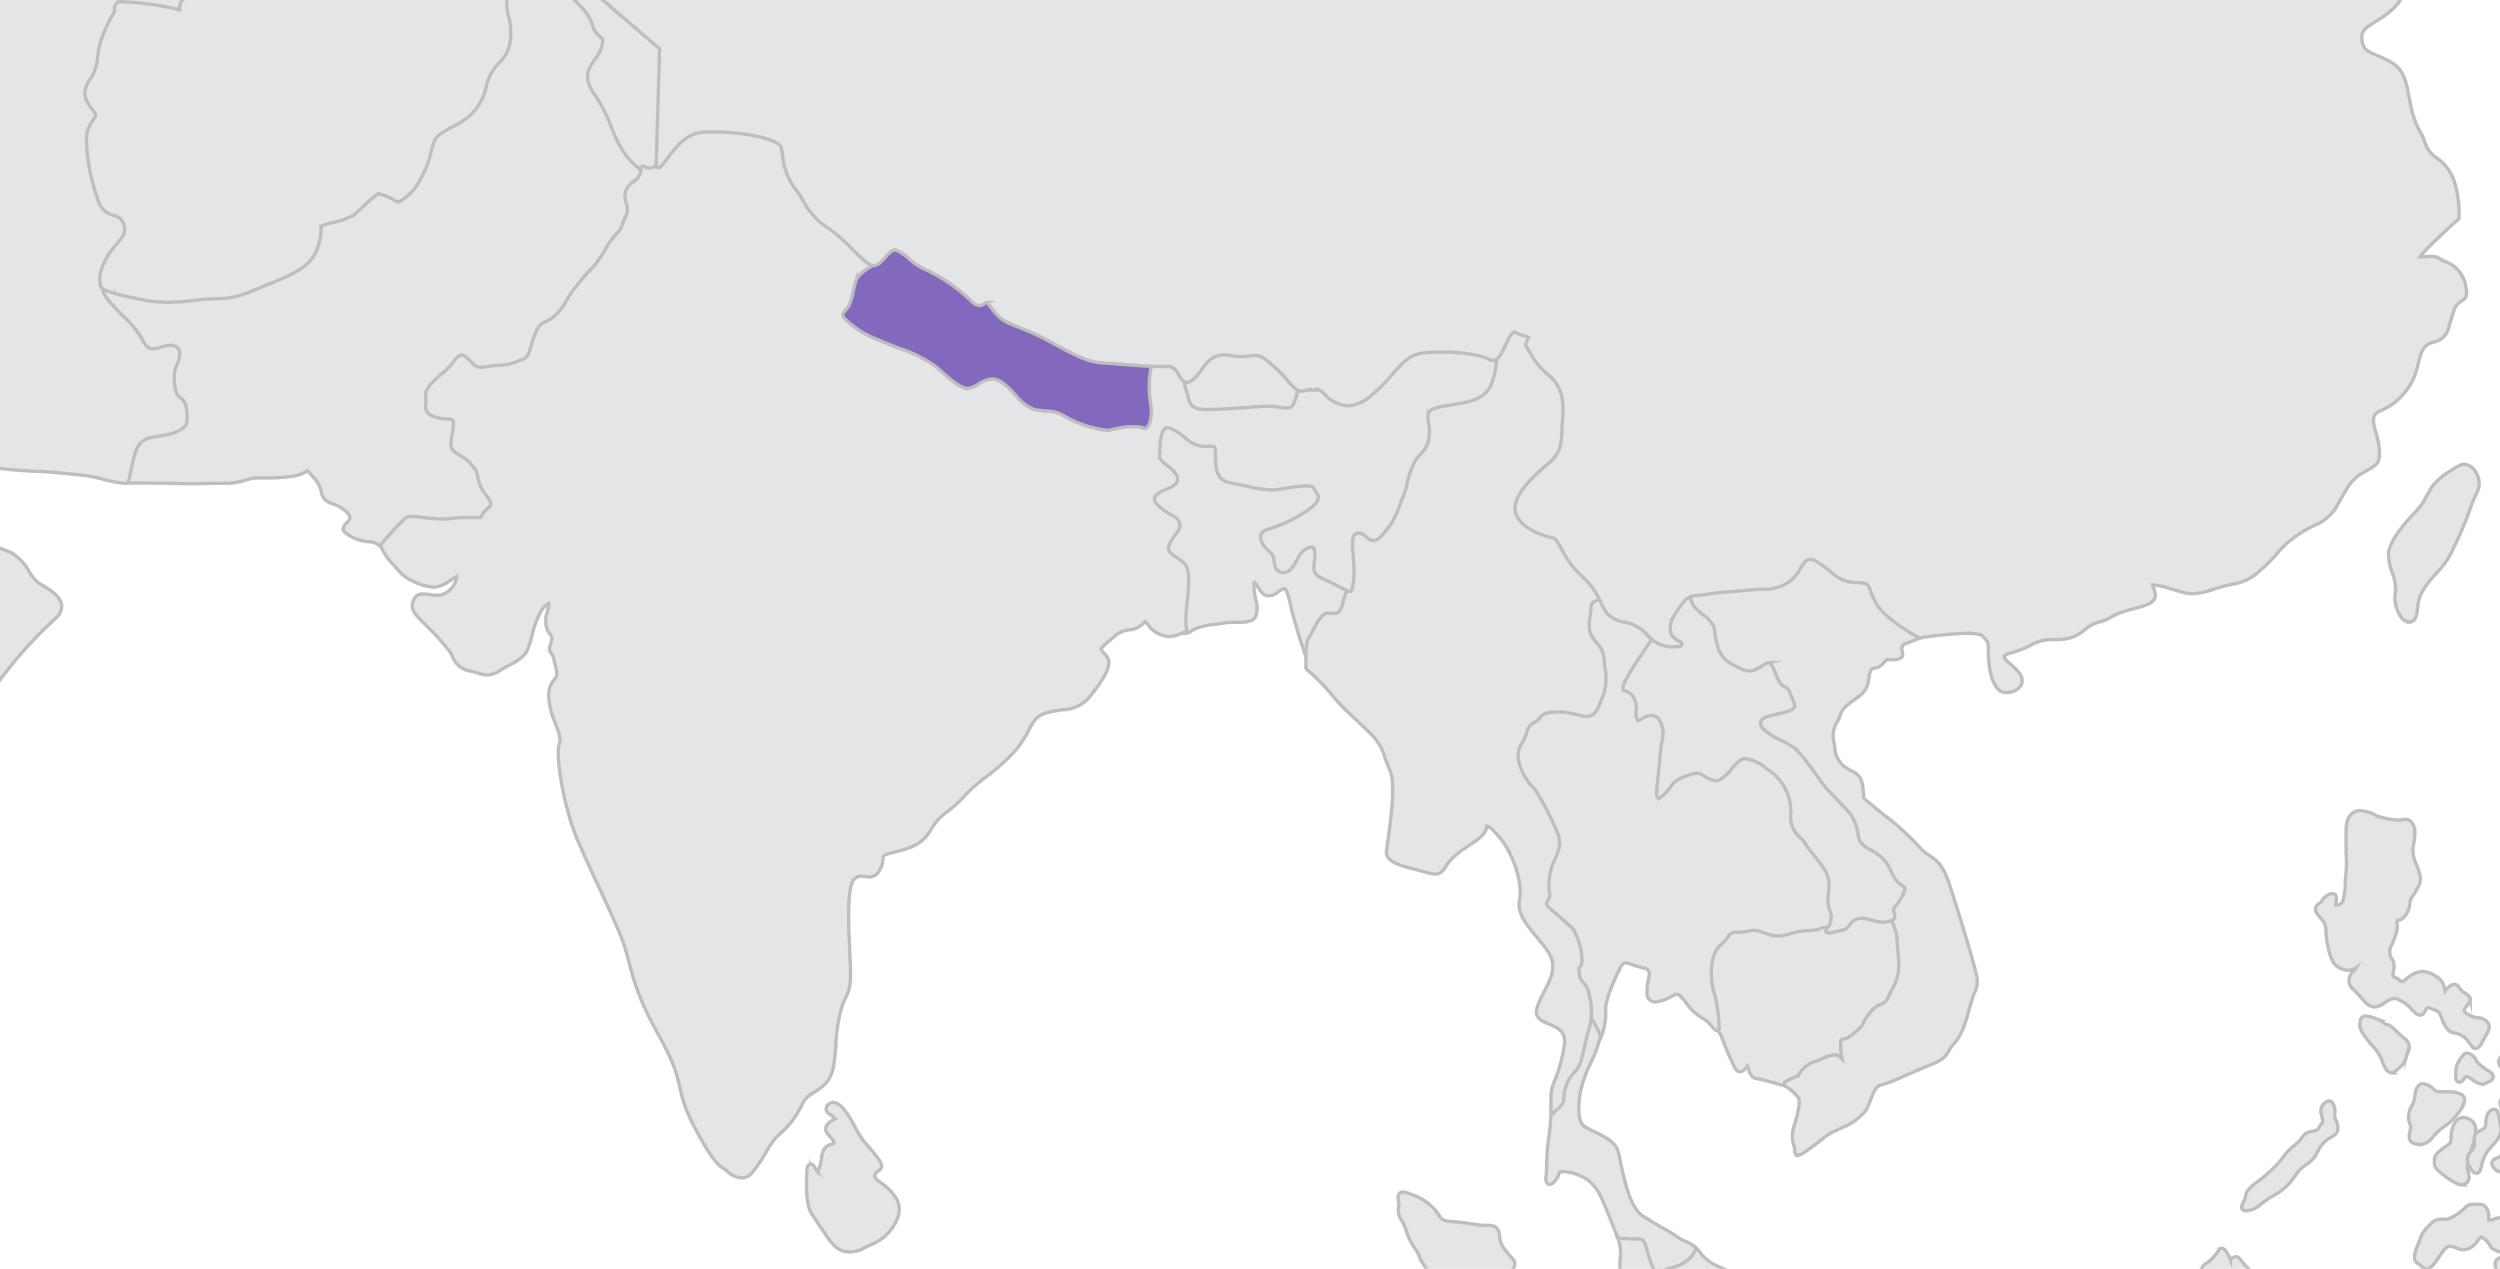 <svg id="Layer_1" data-name="Layer 1" xmlns="http://www.w3.org/2000/svg" xmlns:xlink="http://www.w3.org/1999/xlink" viewBox="0 0 333 169"><defs><style>.cls-1{fill:none;}.cls-2{clip-path:url(#clip-path);}.cls-3{fill:#e4e5e6;stroke:#bebebe;stroke-miterlimit:10;stroke-width:0.45px;}.cls-4{fill:#8269be;}</style><clipPath id="clip-path"><rect class="cls-1" width="333" height="169"/></clipPath></defs><title>Nepal</title><g id="Nepal"><g class="cls-2"><path class="cls-3" d="M320.87,82.82a1.32,1.32,0,0,1-.79-.3,4.5,4.5,0,0,1-1-3.75,5.75,5.75,0,0,0-.43-2.46,8.11,8.11,0,0,1-.51-2.57c.1-1.73,2.48-4.39,3.49-5.45a7.85,7.85,0,0,0,1.53-2.09c.17-.31.37-.67.65-1.14,1-1.66,3.72-3,3.84-3.08a1.35,1.35,0,0,1,.58-.13A1.88,1.88,0,0,1,329.82,63a2.64,2.64,0,0,1,.18,2.47A18.09,18.09,0,0,0,328.94,68a42.8,42.8,0,0,1-2.11,4.94,10.86,10.86,0,0,1-1.92,3c-.23.26-.54.59-1,1.11-1.57,1.88-1.77,2.64-1.91,4.18s-.78,1.64-1.15,1.64Z"/><path class="cls-3" d="M112.94,166.74c-1.44-.06-2.2-1.16-3.06-2.44l-.31-.45c-.57-.81-.72-1.05-.86-1.28s-.22-.35-.52-.78c-.71-1-.81-2.85-.74-5.25,0-.89.08-1.48.53-1.48.28,0,.43.25.64.6a3.91,3.91,0,0,0,.3.45,7.5,7.5,0,0,0,.54-2.12c.22-1.26.84-1.45,1.3-1.58a1.45,1.45,0,0,0,.34-.13c.08-.21-.53-.89-.8-1.18a1,1,0,0,1-.29-.92c.15-.65.93-1,1.25-1.18l0,0a3.64,3.64,0,0,0-.62-.5l-.25-.18a.76.76,0,0,1-.35-.62.88.88,0,0,1,.35-.64,1,1,0,0,1,.59-.21c.83,0,1.79,1.09,2.94,3.32a10,10,0,0,0,1.64,2.41c.28.33.63.73,1.07,1.29.64.79.84,1.19.8,1.53a.82.82,0,0,1-.41.55,1.14,1.14,0,0,0-.47.55c-.13.34.14.58.89,1.13a6.74,6.74,0,0,1,2,2.1,3,3,0,0,1,.13,2.48,6.25,6.25,0,0,1-3.16,3.41c-.51.21-.88.39-1.22.56a4.15,4.15,0,0,1-2.11.59Z"/><path class="cls-3" d="M329.75,139.66c-.31,0-.5-.28-.75-.63a4.83,4.83,0,0,0-.48-.61,2.75,2.75,0,0,0-1.74-.85c-.91-.18-1.36-1.4-1.65-2.2-.23-.62-.32-.67-1.49-1.09a.67.67,0,0,0-.23-.05c-.13,0-.21.1-.36.39s-.31.59-.7.59a1.19,1.19,0,0,1-.79-.44l-.37-.37a4.76,4.76,0,0,0-1.62-1.21l-.13-.07a1,1,0,0,0-.49-.13,2.59,2.59,0,0,0-1.28.56,3.12,3.12,0,0,1-1.19.57h-.2c-.7,0-1.17-.53-1.75-1.21a13.42,13.42,0,0,0-1-1.07,1.5,1.5,0,0,1-.06-2.42,2.81,2.81,0,0,0,.36-.5v0a1.6,1.6,0,0,1-1,.32,2.63,2.63,0,0,1-1.64-.6c-.88-.74-1.31-3.18-1.37-4.54-.05-1.07-.22-1.25-.58-1.65a6.88,6.88,0,0,1-.51-.62,1.16,1.16,0,0,1-.29-.88,1,1,0,0,1,.54-.65.8.8,0,0,0,.24-.2,2.11,2.11,0,0,1,1.3-1.07.63.63,0,0,1,.2,0,.46.46,0,0,1,.36.16c.21.25.14.68.05,1.17l0,.19h.16a.87.87,0,0,0,.8-.6,9,9,0,0,0,.3-2.26c0-.47.05-1,.11-1.48a17.05,17.05,0,0,0,0-2.71c0-.41,0-.83,0-1.29,0-.22,0-.44,0-.66,0-1.26-.09-2.44.83-3.22a1.64,1.64,0,0,1,1.08-.35,5,5,0,0,1,2.17.69,10.39,10.39,0,0,0,2.76.56,1.85,1.85,0,0,0,.46,0,2.55,2.55,0,0,1,.64-.1,1,1,0,0,1,.93.65l.1.19c.34.57.17,1.67-.07,3a4.6,4.6,0,0,0,.49,2.23,10,10,0,0,1,.39,1.15,2.18,2.18,0,0,1-.3,2l-.21.38a4.42,4.42,0,0,1-.41.64,1.78,1.78,0,0,0-.37,1,2.83,2.83,0,0,1-.55,1.5,1.7,1.7,0,0,1-.81.69l-.11,0c-.24.06-.28.08-.21.56.16,1-.9,3.07-.91,3.09a2.05,2.05,0,0,0,0,1.14,1.25,1.25,0,0,0,.15.28,2,2,0,0,1,.25,1.71c-.11.68-.08.7.2.83a3.08,3.08,0,0,1,.66.39.64.64,0,0,0,.33.17c.11,0,.28-.14.49-.31a5.73,5.73,0,0,1,.87-.62,2.74,2.74,0,0,1,1.36-.4,3.19,3.19,0,0,1,1.79.68,2.1,2.1,0,0,1,1.07,1.4c0,.13.09.29.15.47v0a2.91,2.91,0,0,1,.66-.64,1,1,0,0,1,.54-.19c.36,0,.55.27.73.51a2,2,0,0,0,.6.6c.45.27.72.48.78.76a.82.82,0,0,1-.2.65l-.06.08a2.47,2.47,0,0,1-.28.36.78.78,0,0,0-.26.59s0,.07.09.15a3.53,3.53,0,0,0,1.64.75l.19,0a1.59,1.59,0,0,1,1.28.73c.34.49,0,1.13-.42,1.81a8,8,0,0,0-.51,1C330.31,139.22,330.13,139.66,329.75,139.66Z"/><path class="cls-3" d="M318.6,142.9c-.54,0-1-.58-1.34-1.71a5.93,5.93,0,0,0-1.22-1.84c-.29-.35-.62-.74-.94-1.18-.85-1.17-.87-1.48-.7-2.12l0-.17a.7.7,0,0,1,.77-.53,4.2,4.2,0,0,1,1.34.35l.22.08a3.26,3.26,0,0,1,.78.48l.3.21h.08c.39,0,.77.36,1.29.87a13.08,13.08,0,0,0,1,.91,1.43,1.43,0,0,1,.52,2c-.06.16-.14.33-.19.53a3,3,0,0,1-1.17,1.66l-.24.2a.85.85,0,0,1-.56.23Z"/><path class="cls-3" d="M330.66,144.44a3.4,3.4,0,0,1-1.5-.74l-.22-.15a.82.82,0,0,0-.4-.17c-.08,0-.14.07-.28.26a2.06,2.06,0,0,1-.31.36.54.54,0,0,1-.35.15.42.42,0,0,1-.32-.15c-.09-.11-.29-.32-.11-1.75a3.37,3.37,0,0,1,.92-1.66.6.6,0,0,1,.54-.32,1.59,1.59,0,0,1,1.24,1.08,7,7,0,0,0,1.7,1.36c.17.12.56.38.53.76s-.45.57-.78.71a1.82,1.82,0,0,0-.26.12.6.6,0,0,1-.4.14Z"/><path class="cls-3" d="M322.28,152.43a2.12,2.12,0,0,1-.85-.19c-.69-.31-.54-1-.42-1.52a3.88,3.88,0,0,0,.09-.49,1.06,1.06,0,0,0-.1-.54,2.26,2.26,0,0,1-.17-1.16,3.07,3.07,0,0,1,.42-1.23,3,3,0,0,0,.39-1.11c.11-.93.12-1,.35-1.35l.09-.15a.72.72,0,0,1,.64-.34,2.43,2.43,0,0,1,1.53.82,1.21,1.21,0,0,0,.88.26h.15a7.34,7.34,0,0,1,.81,0,3.36,3.36,0,0,1,1.83.4.8.8,0,0,1,.35.57c.1.74-.71,1.77-1.51,2.68a7.39,7.39,0,0,1-1.06.89,7.94,7.94,0,0,0-1.66,1.49,2.18,2.18,0,0,1-1.77,1Z"/><path class="cls-3" d="M327.94,157.83a1.54,1.54,0,0,1-.72-.19l-.12-.07a9.75,9.75,0,0,1-2-1.36c-.79-.69-.87-.91-.83-1.5,0-.08,0-.17,0-.27,0-.67.77-1.22,1.44-1.69.21-.15.41-.29.55-.42s.22-.33.22-.69a4.7,4.7,0,0,1,.14-1.18c.26-1,.69-1.34.91-1.43a.9.9,0,0,1,.57-.18,1.72,1.72,0,0,1,1.58,1.09c.23.78,0,1.77-.65,3.67-.52,1.55-.44,1.83-.21,2.66l0,.15a1.12,1.12,0,0,1-.12,1,1,1,0,0,1-.83.37Z"/><path class="cls-3" d="M329.84,156.26c-.64,0-1.06-1.25-1.11-1.39a1.42,1.42,0,0,1,.39-1.47c.08-.1.17-.21.26-.34a1.21,1.21,0,0,0,.2-.93c0-.14,0-.28,0-.46,0-.7.39-.89.8-1.09.13-.06.28-.14.45-.24s.28-.31.28-.73a2.86,2.86,0,0,1,.12-.91c.29-.87.84-.94,1-.94h0c.48,0,.58.59.76,1.77,0,.24.08.48.12.7.17.94-.61,1.8-1.3,2.56l-.35.39a4.77,4.77,0,0,0-.89,2c-.06.21-.11.42-.17.6-.14.43-.41.49-.55.49Z"/><path class="cls-3" d="M333.1,156.13a1.49,1.49,0,0,1-1.14-.93.6.6,0,0,1,0-.48,1.06,1.06,0,0,1,.68-.49l.16-.06a1.67,1.67,0,0,0,.52-.53.32.32,0,0,1,.09-.09.87.87,0,0,1,.49-.16c.2,0,.67.08.81.86s-.43,1.15-.83,1.46a3.49,3.49,0,0,0-.28.23.69.69,0,0,1-.48.19Z"/><path class="cls-3" d="M337.63,153.21c-.4,0-.87-.37-1.55-1.2a9.45,9.45,0,0,1-1.21-2.72c-.05-.19-.1-.22-.1-.22h-.32a1.19,1.19,0,0,1-.56-.13,1.37,1.37,0,0,1-.72-1.19c0-.16-.06-.34-.12-.56a.81.81,0,0,1,.08-.72.6.6,0,0,1,.5-.22,1.55,1.55,0,0,1,.59.14,4.55,4.55,0,0,0,1.51.22H336c.85,0,1,.62,1.18,1.27a7.71,7.71,0,0,0,.32,1c.28.7.51.8.8.93a1.79,1.79,0,0,1,.7.5c.51.61,0,1.3-.39,1.8a3.1,3.1,0,0,0-.42.65A.61.61,0,0,1,337.63,153.21Z"/><path class="cls-3" d="M339.87,148.8a1.46,1.46,0,0,1-.68-.21,7.08,7.08,0,0,1-.75-.47,4.24,4.24,0,0,0-1-.55c-.81-.33-.86-.64-.8-1.25,0-.12,0-.26,0-.43,0-.35-.07-.39-.51-.56a4.66,4.66,0,0,1-.82-.4,2.27,2.27,0,0,1-1.09-1.21c-.06-.12-.12-.27-.21-.44a3.63,3.63,0,0,0-.62-.81,1.8,1.8,0,0,1-.55-.85c-.14-.7.69-1.27,1.21-1.49a1.45,1.45,0,0,1,.57-.08,13,13,0,0,1,1.79.19,1.12,1.12,0,0,1,.41-.08c.71,0,1.33.69,1.89,1.43l.1.13a2.94,2.94,0,0,1,.87,2.17,10,10,0,0,0,.59,2.61c.08.25.15.49.22.72a1.45,1.45,0,0,1-.07,1.29.71.71,0,0,1-.59.28Z"/><path class="cls-3" d="M339.83,175.83a1.12,1.12,0,0,1-.39-.07,8.34,8.34,0,0,1-2.9-2.72,3.21,3.21,0,0,0-1.73-1c-.35-.12-.71-.25-1.07-.4a2.24,2.24,0,0,1-1.21-2.11,4.71,4.71,0,0,0-.11-.67c-.27-1,.26-1.2.86-1.45l.37-.15.15-.08a5.53,5.53,0,0,0-1.17-.55c-.69-.27-.83-.45-1-.78a2.06,2.06,0,0,0-.68-.8c-.27-.22-.41-.26-.47-.26s-.25.19-.4.4a2.88,2.88,0,0,1-1,1,2.09,2.09,0,0,1-1,.28,1.94,1.94,0,0,1-.81-.21,3.13,3.13,0,0,0-.8-.25h-.12c-.53,0-.94.62-1.42,1.34a11.82,11.82,0,0,1-.71,1c-.37.45-.68.65-1,.65a1.17,1.17,0,0,1-.77-.41,2,2,0,0,0-.4-.31c-.82-.43-.3-1.71.15-2.84.08-.21.16-.41.23-.59a3.55,3.55,0,0,1,1-1.47,5.38,5.38,0,0,0,.4-.43,2,2,0,0,1,1.67-.55H326a6.8,6.8,0,0,0,2.22-1.4,1.46,1.46,0,0,1,1.24-.59H330l.22,0,.18,0a.89.89,0,0,1,.67.34,2,2,0,0,1,.43,1.49.39.39,0,0,0,0,.27.24.24,0,0,0,.16,0h.15a1.75,1.75,0,0,0,.31-.1,2.81,2.81,0,0,1,1.09-.22h.17c.17,0,.22-.11.24-.81a5,5,0,0,1,.09-.91.72.72,0,0,1,.71-.66,2,2,0,0,1,.71.19,2.33,2.33,0,0,0,.63.18h0c.15,0,.2-.09.29-.61a2.56,2.56,0,0,1,.2-.75c.08-.15.21-.41.47-.41a.48.48,0,0,1,.39.26.47.47,0,0,0,.19.19h0c.25,0,.66-.64.94-1.07.41-.63.65-.72,1-.8a2.16,2.16,0,0,0,.46-.15.37.37,0,0,0,.13-.08,2.92,2.92,0,0,1-.37-1c-.06-.72.26-1,.44-1a.61.61,0,0,1,.37-.11c1,0,3.5,2.2,3.57,3.1,0,.14,0,.29,0,.43a2.16,2.16,0,0,0,.53,1.67A3.35,3.35,0,0,1,345,163c-.09.27-.06.31.39.58a4.81,4.81,0,0,1,.6.4c.64.51.83,1.77,1,2.78,0,.24.07.45.1.62.22,1-.73,1.59-1.74,2.16-.54.31-.54.62-.54,1.24a5.68,5.68,0,0,1-.1,1.14c-.08.41-.2,1-.63,1h0c-.32,0-.49-.31-.78-.82l-.15-.26a7.28,7.28,0,0,1-.75-2.65c-.06-.36-.13-.78-.23-1.27s-.15-.71-.19-.87a.91.91,0,0,1-.35.25c-.12,0-.18.14-.33.41a3.82,3.82,0,0,1-.71,1c-.23.23-.25.3-.25.31a1.77,1.77,0,0,0,.27.32,7.79,7.79,0,0,1,.54.63,4.59,4.59,0,0,1,.67,3.71C341.63,174.68,340.75,175.83,339.83,175.83Z"/><path class="cls-3" d="M299.18,161.27a.56.56,0,0,1-.51-.23c-.17-.26,0-.57.15-.93a3,3,0,0,0,.31-.86c.1-.76.81-1.29,1.63-1.9.38-.28.77-.57,1.14-.91l.33-.3a12.08,12.08,0,0,0,2-2.18,7.31,7.31,0,0,1,1.38-1.39,4.1,4.1,0,0,0,.85-.85c.58-.78.8-.87,1.33-1l.44-.08a.87.87,0,0,0,.7-.52,3.31,3.31,0,0,1,.36-.51c.15-.18.11-.39,0-.82a2.39,2.39,0,0,1-.15-.94,1.46,1.46,0,0,1,.94-1.19.36.36,0,0,1,.19,0,.52.52,0,0,1,.4.2,2.16,2.16,0,0,1,.31,1.57,1.21,1.21,0,0,0,.16.76,2.22,2.22,0,0,1,.26,1.12c0,.67-.49.93-.93,1.19a3.76,3.76,0,0,0-1.08.86,5.19,5.19,0,0,0-.74,1.14,3.38,3.38,0,0,1-.8,1.11,5.47,5.47,0,0,1-.71.55,4.9,4.9,0,0,0-1.4,1.42,8.12,8.12,0,0,1-3.16,2.82,15.46,15.46,0,0,0-1.42,1,3.49,3.49,0,0,1-1.71.86l-.24,0Z"/><path class="cls-3" d="M281.71,219.06a2.92,2.92,0,0,1-1.9-.77c-1-.85-1.37-1-3.38-1.58l-1.16-.36c-1.18-.36-1.27-.39-1.57-.84a6.2,6.2,0,0,0-.78-1c-.31-.33-.55-.49-.74-.49s-.43.19-.73.43a5.19,5.19,0,0,1-2.39,1.21,11.11,11.11,0,0,1-2.2.29,9.23,9.23,0,0,1-1.09-.08c-.44-.05-1-.11-1.83-.15-2.72-.12-3.27-.3-5.65-2.68a7.53,7.53,0,0,1-2.34-3.3c-.22-.53-.51-1.26-1-2.33l-.49-1c-.92-1.92-1-2-.91-3.27,0-.31,0-.71,0-1.24s0-1.08,0-1.44a2.69,2.69,0,0,0-.54-2.16l-.06-.11a5,5,0,0,1-.63-4.61,6.83,6.83,0,0,0,.37-1.18,2.82,2.82,0,0,1,1.19-1.94,5.48,5.48,0,0,0,2-2.09.88.88,0,0,1,.79-.52,2.07,2.07,0,0,1,1.14.53,2.2,2.2,0,0,0,.27.19l.15.06a2.48,2.48,0,0,0,1,.19,5.81,5.81,0,0,0,.81-.06,7,7,0,0,1,.78-.09.45.45,0,0,1,.34.13.4.4,0,0,1,.1.32l-.19.29.23-.23.12.12a11.07,11.07,0,0,0,1.69,1.43.76.76,0,0,0,.43.16c.34,0,.75-.37,1.26-.83a15.22,15.22,0,0,1,1.2-1,9.59,9.59,0,0,0,2.19-2.58,8.22,8.22,0,0,1,1-1.38,2.1,2.1,0,0,1,1.43-.4c.38,0,.81,0,1.22.07s.84.07,1.22.07a2.1,2.1,0,0,0,1.08-.2,36.38,36.38,0,0,0,5.61-5.63,4.17,4.17,0,0,1,2.73-2l.35-.1c.78-.23.78-.23,1.87-1.12l.05,0a2.27,2.27,0,0,1,1.38-.68,1.77,1.77,0,0,1,1,.4,6,6,0,0,0,.53.32.61.61,0,0,0,.27.08c.31,0,.54-.59.74-1.12.08-.22.17-.44.26-.63a3.18,3.18,0,0,1,1.91-1.89,4.27,4.27,0,0,0,1.72-2l.13-.22c.14-.24.25-.47.35-.68.25-.52.45-.93.87-1.1a6.21,6.21,0,0,0,1.61-1.71.41.41,0,0,1,.39-.3c.48,0,1,1,1.18,1.49l0,0a1.27,1.27,0,0,1,.73-.35.61.61,0,0,1,.46.21c.11.12.19.22.28.33a24,24,0,0,0,2.56,2.66c1,.92,1.32,1.51,1.19,2a.61.61,0,0,1-.18.29,3,3,0,0,1,1.75.8,3.92,3.92,0,0,0,.67.51s0,0,.06-.06a2.16,2.16,0,0,1,.72-.37,2,2,0,0,1,.57-.1,1.15,1.15,0,0,1,1,.71,3.78,3.78,0,0,0,.27.39.48.48,0,0,0,.47.24h.3a2.92,2.92,0,0,1,.78.1c.6.16.6.56.58.68-.07.58-1,1.09-1.62,1.11a8.34,8.34,0,0,0-2.29.89.32.32,0,0,1-.15,0c-.43,0-1.86.29-2,.69-.05.16,0,.21.2.41a.91.91,0,0,1,.39.91c-.21.94-2.75,1-3,1h0a5.26,5.26,0,0,1-.63,0h-.14a.53.53,0,0,0-.48.23c-.14.26,0,.71.29,1.2a1.14,1.14,0,0,1,.21,1c-.17.5-.74.71-1.3.91a3.61,3.61,0,0,0-.75.33c-.24.17-.19.45,0,1.05a2,2,0,0,1,.2.88,1.56,1.56,0,0,0,.35.15,1.39,1.39,0,0,1,1,.83,2.9,2.9,0,0,0,1.36,1.73.79.79,0,0,1,.54.59c.08.49-.43,1-1,1.49l-.1.09,0,0a2.13,2.13,0,0,1,.92,1.36c.27,1.16,1.63,1.46,2.36,1.62l.18,0a2.88,2.88,0,0,1,1.71,2.89c-.09.81-1.14.81-1.54.81s-.93,0-1.46-.09-1.14-.1-1.66-.1a3.87,3.87,0,0,0-1.19.14c-1.47.49-1.95,4-1.69,5.3s0,2-1,2.24a7.28,7.28,0,0,0-1,.53,17.27,17.27,0,0,1-3.91,1.74c-1.26.33-1.23.53-1.17,1a2.13,2.13,0,0,1-.06,1,1,1,0,0,0,.17,1,2,2,0,0,1,.38.86c.12.88-.49,2.9-1.5,3.15a3.11,3.11,0,0,0-1,.83,6.17,6.17,0,0,1-1.91,1.5c-.57.24-1.16.52-1.73.79-.79.38-1.54.73-2.15.95A4.4,4.4,0,0,1,281.71,219.06Z"/><path class="cls-3" d="M229.86,223c-.16,0-.44-.08-.53-.61a5.45,5.45,0,0,1-.05-.74c0-.53,0-.53-.17-.54l-.3,0c-.23,0-.37,0-.57.59a1.47,1.47,0,0,1-1.31,1.08,1.14,1.14,0,0,1-.92-.49,1.54,1.54,0,0,0-1.13-.77.89.89,0,0,0-.26,0,.9.9,0,0,0-.33.31.88.88,0,0,1-.65.42c-.33,0-.61-.27-1-.93a5,5,0,0,1-.49-1.26c-.2-.76-.37-1.36-2.44-2.76a27.55,27.55,0,0,0-2.42-1.48,3.29,3.29,0,0,1-1.84-1.81,6.39,6.39,0,0,0-1.05-1.53,4.81,4.81,0,0,1-1.07-1.72l-.18-.55c-.32-1-.42-1.3-1.48-1.68a3.62,3.62,0,0,1-1.91-2,6.82,6.82,0,0,0-.75-1.16c-.24-.28-.49-.54-.72-.79-.73-.77-1.3-1.37-1.06-2a8.11,8.11,0,0,0-.86-3.32,2.56,2.56,0,0,1-.21-1.13,2.08,2.08,0,0,0-.68-1.64L205,196a5.43,5.43,0,0,1-1.7-2.67c0-.23-.06-.5-.09-.79-.09-.94-.19-2.11-.89-2.55a5.18,5.18,0,0,1-2-3.32,8.16,8.16,0,0,0-.72-2.85,1,1,0,0,1,.06-1.26,2.61,2.61,0,0,0,.3-.72,2.44,2.44,0,0,1,.17-.5l0,0c-.07-.09-.26-.27-.5-.5l-.33-.32a6.28,6.28,0,0,1-1.07-1.32c-.19-.3-.24-.38-.58-.48l-.35-.1c-.71-.19-1.45-.38-1.64-1.52a13,13,0,0,0-1.42-3c-.21-.37-.38-.67-.46-.84a3.67,3.67,0,0,1-.21-.77c-.11-.58-.24-1.23-.69-1.48a6.88,6.88,0,0,0-.67-.32A4.33,4.33,0,0,1,190,169l-.83-1.27a.33.33,0,0,1,0-.09,5.16,5.16,0,0,0-.76-1.42,10.1,10.1,0,0,1-1.23-2.63l-.07-.21a5.46,5.46,0,0,0-.37-.77,2.25,2.25,0,0,1-.44-1.81,1.79,1.79,0,0,0,0-.7c-.08-.42-.15-.82.08-1.1a.63.63,0,0,1,.51-.22,2.23,2.23,0,0,1,.83.22A7.36,7.36,0,0,1,191,161a6,6,0,0,1,.66.85c.36.53.52.78,1.78.87s2,.21,2.71.32c.5.08.93.14,1.4.18l.51,0c.85,0,1.58.08,1.7,1.44a3.07,3.07,0,0,0,.87,2l.27.35a6,6,0,0,0,.46.54,1,1,0,0,1,.23,1.39,4,4,0,0,1-.29.51c-.1.16-.21.32-.19.4s.11.21.66.49a5.53,5.53,0,0,1,2.51,2,4,4,0,0,0,1.23,1.12,7,7,0,0,1,.62.43,4.59,4.59,0,0,1,1.76,2.37l.14.59a10.33,10.33,0,0,0,.34,1.26h.14c.17,0,.38,0,.59,0,1,0,1.23.41,1.24.75a2.56,2.56,0,0,1-.09.71.84.84,0,0,0,.15.91c.18.21.35.43.5.64a3.48,3.48,0,0,0,.8.87,2.26,2.26,0,0,0,.13-.2c.15-.25.36-.6.76-.6a.91.91,0,0,1,.63.31,4.31,4.31,0,0,1,1,1.51,2.9,2.9,0,0,0,.26.51,1.12,1.12,0,0,1,.17.73c0,.3,0,.42.45.58.23.08.45.13.64.18.73.18,1.35.33,1.61,1.44a3.48,3.48,0,0,0,1.51,2.17,9.88,9.88,0,0,0,1,.63,8.4,8.4,0,0,1,1.88,1.41,1.69,1.69,0,0,0,1.31.57,2.68,2.68,0,0,1,.95.21l.21.09c.66.3,1.13.51,1.21,1.39a2.13,2.13,0,0,0,.13.51,1,1,0,0,1-.45,1.41,2.72,2.72,0,0,1-1.45.38c-.5,0-.74.07-.78.23-.08.33-.31,1.43.22,1.77a3.81,3.81,0,0,1,.37.28c.24.2.38.31,1.51.6,1.63.41,1.81.84,1.87,1.86v.07a3.69,3.69,0,0,0,.84,1.94,5.79,5.79,0,0,1,1,2.42,1.78,1.78,0,0,1-.19.79c-.14.34-.2.47,0,.63a2.51,2.51,0,0,1,1.1-.28,2,2,0,0,1,.94.24,5.35,5.35,0,0,0,1.17.39c.73.18,1.48.38,1.45,1a2.5,2.5,0,0,1-.07.47c0,.2-.06.25.33.67a7.08,7.08,0,0,0,.52.5c.41.36.82.74.47,1.35a2,2,0,0,1-.55.58,1.88,1.88,0,0,0-.66.81c-.37.83-.36.86-.2,1.53,0,.13.06.24.09.32.14.47.13.61-.17,1.53a3.81,3.81,0,0,0-.09,1.83,6.93,6.93,0,0,1,.07.86c0,1-1.38,3.58-1.8,4.14l-.17.23C230.48,222.64,230.21,223,229.86,223Z"/><path class="cls-3" d="M243.62,124.9a1.08,1.08,0,0,1-1-.47c-.17-.33-.07-.75.3-1.28L243,123a1.67,1.67,0,0,0,0-1.61,4.16,4.16,0,0,1-.27-1.49c0-.37,0-.72.08-1.06a3.73,3.73,0,0,0-.34-2.57c-.38-.6-.94-1.31-1.48-2a18.42,18.42,0,0,1-1.27-1.73,2.65,2.65,0,0,0-.48-.54,4.22,4.22,0,0,1-1.43-3.76,6,6,0,0,0-2.66-5.14l-.33-.23a5.28,5.28,0,0,0-2.4-1.2.8.8,0,0,0-.59.24c-.27.27-.53.57-.79.86a5.48,5.48,0,0,1-2.23,1.84,1.47,1.47,0,0,1-.39,0,4.14,4.14,0,0,1-1.93-.74,3.23,3.23,0,0,0-.51-.27,5.47,5.47,0,0,0-2.84,1.23c-.24.36-1.62,2.18-2.4,2.18a.51.51,0,0,1-.44-.24l-.11-.15c-.31-.38-.38-.57-.11-2.89.13-1.09.19-1.88.25-2.54a23.9,23.9,0,0,1,.33-2.67,3.1,3.1,0,0,0-.3-2.36.57.57,0,0,0-.45-.24,2,2,0,0,0-.91.38,1.55,1.55,0,0,1-.79.33c-.33,0-.57-.22-.73-.66a3.08,3.08,0,0,1-.14-1.39,2.13,2.13,0,0,0-.24-1.36,1.1,1.1,0,0,0-.74-.59c-.45-.15-.82-.35-.76-1.22s2.27-4.28,4.1-6.89a.32.32,0,0,1,.23-.13h0a.32.32,0,0,1,.22.09,3.67,3.67,0,0,0,2.39.93,2.39,2.39,0,0,1-.68-1,3.46,3.46,0,0,1,.58-3c1.19-1.95,1.86-2.6,2.88-2.78h.06a.32.32,0,0,1,.32.32,2.28,2.28,0,0,0,.29,1.3,6.35,6.35,0,0,0,1.12,1.06,4.83,4.83,0,0,1,1.62,1.81,4.24,4.24,0,0,1,.25,1.12,6.89,6.89,0,0,0,.29,1.42A3.13,3.13,0,0,0,231.23,88c.22.1.41.21.59.31a2.42,2.42,0,0,0,1.13.42,1.35,1.35,0,0,0,.44-.08,5.2,5.2,0,0,0,1-.52,2.74,2.74,0,0,1,1.26-.53.77.77,0,0,1,.4.1,3.5,3.5,0,0,1,1,1.63,7.78,7.78,0,0,0,.58,1.21,1.15,1.15,0,0,0,.51.44,1.77,1.77,0,0,1,.94,1.18c.07.21.16.41.25.6a2.06,2.06,0,0,1,.26,1.73c-.22.44-.73.75-1.62,1l-.83.2c-.9.21-1.91.45-2,.66,0,0,0,.07.15.27A7.22,7.22,0,0,0,237.47,98a17.28,17.28,0,0,1,1.69.95c1,.7,2.62,2.93,3.67,4.41.31.45.56.8.7,1a8.55,8.55,0,0,0,.67.74c.31.31.82.84,1.93,2a6.48,6.48,0,0,1,2,3.9,3.08,3.08,0,0,0,.13.63c.14.37.55.61,1.12.93a10.08,10.08,0,0,1,1.4.93,5.33,5.33,0,0,1,1.62,2.14c.12.24.24.5.41.79a2.86,2.86,0,0,0,.91,1,1.28,1.28,0,0,1,.68,1.08A5.54,5.54,0,0,1,253,121l-.15.2,0,.14c.1.41.31,1.26-.38,1.69a1.3,1.3,0,0,1-.33.15,4.71,4.71,0,0,1-1.37.27h0a6,6,0,0,1-1.37-.22l-.23-.05a6.79,6.79,0,0,0-1.37-.26,1.13,1.13,0,0,0-.5.11,1.9,1.9,0,0,0-.56.54,2.18,2.18,0,0,1-1.1.86c-.71.18-1.91.44-1.91.44Z"/><path class="cls-3" d="M238,144.7h-.09c-.93-.27-3.47-1-4-1.05s-.87-.72-1-1.24a4.31,4.31,0,0,0-.15-.41l-.12.15c-.23.29-.5.61-.87.61s-.67-.47-.74-.63c-.61-1.3-1-2.1-1.6-3.74-.33-.85-.49-1-.73-1.11l-.21-.14a.32.32,0,0,1-.13-.24,23.91,23.91,0,0,0-.5-4,9.85,9.85,0,0,1-.36-5.23,4.12,4.12,0,0,1,1.37-2.4,6.7,6.7,0,0,0,.8-.92,1.69,1.69,0,0,1,1.57-.86h.57a3.54,3.54,0,0,0,.89-.1,4.25,4.25,0,0,1,1-.15,3.62,3.62,0,0,1,1.29.29c.27.1.6.21,1,.34a3,3,0,0,0,.83.12,5.78,5.78,0,0,0,1.54-.29,10.32,10.32,0,0,1,2.38-.44,6.3,6.3,0,0,0,1.35-.15.46.46,0,0,1,.44-.2,4.6,4.6,0,0,0,.74-.09h.06a.32.32,0,0,1,.27.48l-.14.22c-.26.37-.28.56-.26.62s.2.13.46.13h.08s1.17-.26,1.86-.43a1.66,1.66,0,0,0,.76-.64,2.35,2.35,0,0,1,.78-.71,1.75,1.75,0,0,1,.77-.17,6.91,6.91,0,0,1,1.52.28l.22.05a5.29,5.29,0,0,0,1.22.2,4.21,4.21,0,0,0,1.19-.24l.17-.08a.32.32,0,0,1,.17,0h.09a.32.32,0,0,1,.2.18,6.56,6.56,0,0,1,.68,2.35,15,15,0,0,0,.1,1.53,21,21,0,0,1,.13,2.25,6.87,6.87,0,0,1-1,3.34c-.15.29-.3.59-.45.93a2.2,2.2,0,0,1-1.37,1.3,2.39,2.39,0,0,0-1.25,1,4.14,4.14,0,0,0-.57,1.07c-.17.48-.31.75-1.5,1.71a3.43,3.43,0,0,1-1.53.88v.1a11,11,0,0,0,.46,2.95.32.32,0,0,1-.16.37.31.31,0,0,1-.15,0,.32.32,0,0,1-.24-.11,9.7,9.7,0,0,0-1.14-1.14.32.32,0,0,0-.2,0,4.58,4.58,0,0,0-1.41.46,7.9,7.9,0,0,1-1.31.48c-.76.17-1.47,1.22-1.68,1.61a.32.32,0,0,1-.16.14,19,19,0,0,0-1.76.81A.32.32,0,0,1,238,144.7Z"/><path class="cls-3" d="M239.49,153.84a.43.43,0,0,1-.33-.14.49.49,0,0,1-.1-.41,2.1,2.1,0,0,0-.11-.68,4,4,0,0,1-.05-2.39c.26-.83,1.05-3.36.65-4a8.08,8.08,0,0,0-1.77-1.59.32.32,0,0,1,0-.54,18,18,0,0,1,1.74-.8,3.93,3.93,0,0,1,2-1.83,7.46,7.46,0,0,0,1.19-.44,4.78,4.78,0,0,1,1.67-.51.93.93,0,0,1,.6.19l.4.35a7.34,7.34,0,0,1-.2-2c0-.11,0-.18,0-.24s0-.43.36-.43h.11c.13,0,.46-.07,1.27-.74,1.1-.9,1.17-1.09,1.3-1.44A4.74,4.74,0,0,1,249,135a3,3,0,0,1,1.53-1.22,1.59,1.59,0,0,0,1-1c.16-.34.31-.65.46-.95a6.28,6.28,0,0,0,.93-3.06,20.08,20.08,0,0,0-.13-2.18,15.59,15.59,0,0,1-.1-1.6,6.12,6.12,0,0,0-.63-2.1.32.32,0,0,1,.12-.4c.28-.17.2-.57.1-1a.75.75,0,0,1,0-.53,3.78,3.78,0,0,1,.25-.35,6.14,6.14,0,0,0,1.22-2.12c0-.24-.1-.33-.43-.57a3.49,3.49,0,0,1-1.08-1.18c-.17-.3-.3-.57-.42-.82a4.75,4.75,0,0,0-1.45-1.93,9.46,9.46,0,0,0-1.32-.87,2.79,2.79,0,0,1-1.39-1.25,3.48,3.48,0,0,1-.17-.77,5.84,5.84,0,0,0-1.81-3.56c-1.1-1.19-1.61-1.71-1.91-2a9,9,0,0,1-.71-.79c-.15-.18-.4-.54-.73-1-1-1.35-2.55-3.61-3.5-4.25a16.77,16.77,0,0,0-1.63-.91A7.56,7.56,0,0,1,234.79,97a1,1,0,0,1-.26-.88c.19-.54,1-.73,2.44-1.07l.83-.2c.67-.16,1.08-.38,1.2-.63s-.05-.7-.27-1.19c-.09-.21-.19-.43-.27-.65-.22-.61-.4-.7-.64-.83a1.78,1.78,0,0,1-.74-.65,8.23,8.23,0,0,1-.64-1.32,3.89,3.89,0,0,0-.72-1.33l-.07,0a2.57,2.57,0,0,0-.93.44,5.76,5.76,0,0,1-1.13.58,2,2,0,0,1-.64.11,3,3,0,0,1-1.43-.49l-.56-.29a3.76,3.76,0,0,1-2.21-2.68,7.57,7.57,0,0,1-.31-1.54,3.63,3.63,0,0,0-.21-1,4.5,4.5,0,0,0-1.42-1.52,6.71,6.71,0,0,1-1.24-1.19,2.84,2.84,0,0,1-.4-1.67.32.32,0,0,1,.26-.31c.22,0,.46-.06.72-.08s.64-.05,1-.12a19.27,19.27,0,0,1,2.44-.31c.53,0,1.31-.1,2.73-.23,1.05-.1,1.82-.14,2.42-.17a5,5,0,0,0,3.12-.85,4.39,4.39,0,0,0,1.32-1.56c.48-.78,1-1.59,1.9-1.59a2.58,2.58,0,0,1,1.37.49,18.87,18.87,0,0,1,1.83,1.35,4.26,4.26,0,0,0,3,1.26c1.8.13,2,.36,2.43,1.47a10,10,0,0,0,.66,1.53c1.18,2.19,5.5,4.46,5.54,4.48a.32.32,0,0,1,0,.58c-1.06.38-2.25.84-2.41.94a1,1,0,0,0-.13.82c0,.07,0,.12,0,.18a.67.67,0,0,1,0,.58c-.14.23-.45.33-.91.41a2.32,2.32,0,0,1-.41,0,2.47,2.47,0,0,1-.45,0l-.18,0c-.06,0-.17,0-.54.45a1.76,1.76,0,0,1-1.18.67c-.34.06-.48.09-.62.63-.09.32-.13.6-.18.86a3,3,0,0,1-1.36,2.33l-.47.34c-1,.74-1.69,1.22-1.9,2a5.82,5.82,0,0,1-.44,1,3.37,3.37,0,0,0-.53,2.35c.09.37.15.72.2,1.06a3.41,3.41,0,0,0,1.11,2.41,5.61,5.61,0,0,0,1.09.71,2.31,2.31,0,0,1,1.5,2c.08.5.1.85.12,1.1,0,.54,0,.54.57,1s1.47,1.23,2.38,1.93l.8.62a36.65,36.65,0,0,1,3.85,3.67,6.06,6.06,0,0,0,1.14.92c.89.6,1.82,1.22,2.65,3.72,1.1,3.31,3.28,10.43,3.64,12.18a3.23,3.23,0,0,1-.22,2.37,11,11,0,0,0-.49,1.41l-.09.31c-.52,1.92-1.06,3.91-2.21,5.14a4,4,0,0,0-.64.91c-.4.73-.74,1.21-2.76,2-1.22.48-2.29,1-3.24,1.38a19.08,19.08,0,0,1-3.11,1.21c-.64.14-1,1.07-1.34,2a6.53,6.53,0,0,1-.69,1.45,7.91,7.91,0,0,1-3.12,2.22c-.36.18-.6.28-.79.36a7.71,7.71,0,0,0-2,1.29l-.26.2c-1.67,1.27-2.42,1.83-2.84,1.83Z"/><path class="cls-3" d="M235.18,192.33a2.09,2.09,0,0,1-1.13-.45,70,70,0,0,0-7.33-4.41c-2.23-1.19-2.61-1.86-3.09-2.71a8.63,8.63,0,0,0-2.12-2.56c-.73-.65-1.34-1.14-1.89-1.58-1.81-1.45-2.63-2.11-2.92-4.83-.22-2.06-.4-3.19-.57-4.3-.11-.69-.21-1.34-.31-2.17a7.55,7.55,0,0,1,0-1.74,5.82,5.82,0,0,0-.4-2.87.32.32,0,0,1,.3-.42h0c1.34.06,2.19.1,2.62.1,1.09,0,1.32.8,1.68,2,.13.47.29,1,.51,1.61.31.83.47.92.49.93l.23-.19a1.51,1.51,0,0,1,1-.47,4.35,4.35,0,0,0,2.69-1.51,3.38,3.38,0,0,0,.3-.59.32.32,0,0,1,.22-.19h.08a.32.32,0,0,1,.2.07,4.61,4.61,0,0,1,.95,1.11,6.7,6.7,0,0,0,2.66,1.72c1.48.69,3,1.41,3.23,2.65a28.27,28.27,0,0,1,.45,5.37,9.91,9.91,0,0,1-.22,1.8,5.06,5.06,0,0,0,.19,3.46,21.26,21.26,0,0,1,1.14,3,11.23,11.23,0,0,0,.88,2.23c.16.26.32.5.46.71a3.23,3.23,0,0,1,.82,2.14l0,.21C236.25,191.15,236.15,192.33,235.18,192.33Z"/><path class="cls-3" d="M212.84,138.39a.32.32,0,0,1-.3-.2,15.23,15.23,0,0,0-1.16-2.23.32.32,0,0,1,0-.2,11.64,11.64,0,0,0-.24-2.85,2.27,2.27,0,0,0-.62-1.41,2.36,2.36,0,0,1-.66-1.38c-.18-1,0-1.25.17-1.52a.76.76,0,0,0,.18-.44,8.77,8.77,0,0,0-1-3.85c-.47-.47-2-1.82-3.12-2.77a1.32,1.32,0,0,1-.27-1.9,1.14,1.14,0,0,0,.15-.32c-.34-.62-.1-3.33.53-4.58s1-2,.6-3.22a40.12,40.12,0,0,0-2.95-5.78l-.12-.13a8.21,8.21,0,0,1-2.12-3.77,3.63,3.63,0,0,1,.46-3,6.12,6.12,0,0,0,.56-1.26,2.47,2.47,0,0,1,1.24-1.71,2.12,2.12,0,0,0,.63-.52,3,3,0,0,1,2.48-1l.36,0,.41,0a8.67,8.67,0,0,1,2,.32l1,.23a1.72,1.72,0,0,0,.35,0c.64,0,.86-.49,1.27-1.51.11-.28.23-.58.38-.88a6.9,6.9,0,0,0,.17-3.51,11.68,11.68,0,0,1-.11-1.27,3,3,0,0,0-.84-1.64,4.23,4.23,0,0,1-1-4c.05-.38.11-.8.14-1.32s.38-1.27,1.84-1.5h0a.32.32,0,0,1,.28.17l.24.49a9.68,9.68,0,0,0,.74,1.33,3.69,3.69,0,0,0,1.94.93,5.82,5.82,0,0,1,3.37,1.9,3,3,0,0,0,.37.41.32.32,0,0,1,0,.42c-2.41,3.43-3.94,5.95-4,6.56,0,.45,0,.47.33.57a1.73,1.73,0,0,1,1.1.89,2.75,2.75,0,0,1,.31,1.71,2.47,2.47,0,0,0,.11,1.13c.07.2.13.24.13.24a1.52,1.52,0,0,0,.44-.23,2.56,2.56,0,0,1,1.14-.48H220a1.2,1.2,0,0,1,.95.47,3.66,3.66,0,0,1,.44,2.89,23.53,23.53,0,0,0-.32,2.61c-.06.66-.12,1.46-.25,2.55-.25,2.15-.17,2.24,0,2.42l.11.14a6.76,6.76,0,0,0,1.82-1.88c.59-.89,2.8-1.52,3.37-1.52h.08a2.24,2.24,0,0,1,.76.36,3.72,3.72,0,0,0,1.6.65l.22,0a5.27,5.27,0,0,0,1.92-1.64c.27-.31.54-.61.82-.89a1.42,1.42,0,0,1,1-.42,5.54,5.54,0,0,1,2.77,1.32l.32.23a6.66,6.66,0,0,1,2.93,5.68,3.63,3.63,0,0,0,1.23,3.27,3.12,3.12,0,0,1,.59.68,18.4,18.4,0,0,0,1.22,1.65c.56.71,1.13,1.44,1.52,2.06a4.32,4.32,0,0,1,.43,3c0,.32-.06.66-.07,1a3.55,3.55,0,0,0,.24,1.27,2.27,2.27,0,0,1-.11,2.14.32.32,0,0,1-.22.15,5.37,5.37,0,0,1-.8.1c-.15.19-.54.29-1.81.35a9.8,9.8,0,0,0-2.24.41,6.34,6.34,0,0,1-1.71.31h0a3.58,3.58,0,0,1-1-.14c-.45-.13-.79-.25-1.07-.35a3.08,3.08,0,0,0-1.08-.26,3.69,3.69,0,0,0-.88.13,4.15,4.15,0,0,1-1,.12h-.57a1.07,1.07,0,0,0-1,.59,7.2,7.2,0,0,1-.88,1,3.51,3.51,0,0,0-1.2,2.07,9.2,9.2,0,0,0,.35,4.93,23.91,23.91,0,0,1,.52,4.14.32.32,0,0,1-.51.28,3,3,0,0,1-.61-.63,4.66,4.66,0,0,0-1.22-1,6.77,6.77,0,0,1-1.8-1.61c-.76-1-1.14-1.49-1.49-1.49a.85.85,0,0,0-.34.09l-.41.2a5.36,5.36,0,0,1-2.1.72,1.07,1.07,0,0,1-1.13-1.09,5.85,5.85,0,0,1,.16-1.76c.12-.58.22-1.08,0-1.36a1,1,0,0,0-.64-.32,9.09,9.09,0,0,1-1.43-.42,3.2,3.2,0,0,0-.93-.25c-.21,0-.45.08-.75.68-1.06,2.11-2.06,4.68-1.92,5.66a8.87,8.87,0,0,1-.67,3.67.32.32,0,0,1-.29.22Z"/><path class="cls-3" d="M221,169.59c-.48,0-.77-.54-1.07-1.35-.24-.64-.4-1.2-.53-1.65-.37-1.29-.5-1.56-1.06-1.56s-1.3,0-2.65-.1a.32.32,0,0,1-.29-.21c-.1-.3-.22-.62-.37-1-.24-.57-.45-1.11-.64-1.61-1-2.5-1.58-4-3-5a6.29,6.29,0,0,0-3.18-1.05,1.33,1.33,0,0,0-.49.07,2.56,2.56,0,0,1-.42.94c-.31.46-.61.7-.88.7h0a.45.45,0,0,1-.34-.15,1.13,1.13,0,0,1-.15-.89c.07-.67.08-1.24.1-1.84a24.09,24.09,0,0,1,.26-3.31,32.25,32.25,0,0,0,.32-3.63.32.32,0,0,1,.12-.24c.45-.35,1-.8,1-1.18a5.89,5.89,0,0,1,.94-3.18,4.9,4.9,0,0,1,.6-.76,2.91,2.91,0,0,0,.74-1.21c.19-.56.38-1.42.57-2.25a23.73,23.73,0,0,1,.59-2.32,4.38,4.38,0,0,0,.22-1.06.32.32,0,0,1,.24-.28h.07a.32.32,0,0,1,.27.15,15.67,15.67,0,0,1,1.21,2.32.32.32,0,0,1,0,.22l-.41,1.25c-.23.74-.58,1.55-1,2.42a15.48,15.48,0,0,0-1.34,4c-.17,1.74-.34,3.54.66,4.23a10.07,10.07,0,0,0,1.27.68c1.27.61,2.85,1.36,3.2,2.7.08.31.17.76.28,1.29.44,2.14,1.25,6.12,2.95,7.21,1.05.68,2,1.24,2.81,1.69a20.59,20.59,0,0,1,2,1.25,3.59,3.59,0,0,0,.8.42,5.09,5.09,0,0,1,1.34.77.32.32,0,0,1,.09.36,4,4,0,0,1-.36.71,4.92,4.92,0,0,1-3.22,1.8,1,1,0,0,0-.57.32A1,1,0,0,1,221,169.59Z"/><path class="cls-3" d="M174.35,88.1a.32.32,0,0,1-.29-.18.32.32,0,0,1,.29-.46h.06a.32.32,0,0,1,.26.28.32.32,0,0,1-.08.25.32.32,0,0,1-.24.11Z"/><path class="cls-3" d="M174.29,87.87a.32.32,0,0,1-.3-.22c-.07-.21-.2-.62-.47-1.42-.54-1.63-.89-2.88-1.26-4.2l-.1-.37c-.1-.35-.18-.73-.27-1.11-.17-.75-.49-2.15-.81-2.15a2.15,2.15,0,0,0-.85.45,2,2,0,0,1-1.18.51h-.1c-.7-.05-1-.56-1.4-1.16-.14-.23-.31-.48-.51-.75a7.92,7.92,0,0,0,.17,2.17l0,.11a3.37,3.37,0,0,1,0,2.47,1.38,1.38,0,0,1-1,.59,6.5,6.5,0,0,1-1.16.1h-.9a6.9,6.9,0,0,0-1.14.1l-1.1.16a9.82,9.82,0,0,0-2.66.59,4.52,4.52,0,0,0-.59.33,1.44,1.44,0,0,1-.72.31.56.56,0,0,1-.54-.43,4.55,4.55,0,0,1-.14-1.44c0-.75.09-1.62.19-2.54.2-1.88.42-4-.31-4.6-.28-.22-.56-.41-.83-.59-.89-.59-1.81-1.2-1.15-2.63a6.93,6.93,0,0,1,.8-1.26c.3-.4.56-.75.51-1s-.21-.34-.54-.53c-1.56-.92-2.63-1.72-2.83-2.6a1.23,1.23,0,0,1,.19-1A3.74,3.74,0,0,1,155,64.63c.49-.21,1-.45,1.14-.71a.29.29,0,0,0,0-.24,3.71,3.71,0,0,0-1.11-1.16c-.69-.56-1.41-1.13-1.28-2,0-.19,0-.44.07-.72.11-1.37.28-3.44,1.68-3.44a1.82,1.82,0,0,1,.77.19,8.93,8.93,0,0,1,2,1.32,3.27,3.27,0,0,0,1.85,1l.48,0,.49,0h.34c1,0,1,.78,1,2,0,2.26.44,2.74,1.68,2.94.47.08,1.05.2,1.66.34a18.81,18.81,0,0,0,3.46.56h.29c.35,0,.87-.11,1.42-.2a21.94,21.94,0,0,1,3-.33c.52,0,1.24.06,1.45.54a2.9,2.9,0,0,0,.26.44c.58.86,1,1.74-.83,3.13A19.32,19.32,0,0,1,169.19,71l-.29.1c-.35.12-.38.28-.38.34-.07.43.56,1.22,1.19,1.71a1.88,1.88,0,0,1,.59,1.41c.06.58.12.89.55,1l.14,0c.45,0,.88-.77,1.25-1.44a4.61,4.61,0,0,1,.85-1.24,2.76,2.76,0,0,1,1.56-.71c.33,0,1.09.15,1.09,1.54a10.5,10.5,0,0,1-.09,1.32c-.1.82-.11,1,.56,1.28s2.41,1.19,3.66,1.82a.32.32,0,0,1,.16.37c-.07.25-.14.49-.23.77s-.24.77-.38,1.31c0,.12-.06.23-.1.33l0,.07-.1.25,0,.08-.08.16-.08.14,0,.06a1.83,1.83,0,0,1-.17.21l0,0a1.35,1.35,0,0,1-1,.37l-.44,0-.36,0h-.13c-.4,0-1.12,1.45-1.47,2.12a9.16,9.16,0,0,1-.52.94c0,.06-.24.43-.24,2.19a.32.32,0,0,1-.27.31Z"/><path class="cls-3" d="M206.91,148.3a.32.32,0,0,1-.32-.33c0-.8,0-1.51,0-2.08a6.2,6.2,0,0,1,.55-2.08,19.79,19.79,0,0,0,1.23-4.62c.25-1.79-.83-2.26-2-2.76s-2.12-.92-1.56-2.44a17.89,17.89,0,0,1,.92-2c.92-1.8,1.72-3.36.44-5.25-.54-.8-1.11-1.49-1.66-2.15-1.31-1.59-2.45-3-2.11-4.73.41-2.12-.61-5.09-1.73-7-.92-1.52-2.22-2.83-2.65-2.83a.42.42,0,0,0,0,.14c-.13,1-1.21,1.68-2.46,2.52a13.87,13.87,0,0,0-2.06,1.57,7.24,7.24,0,0,0-.93,1.17c-.37.55-.66,1-1.4,1a3.84,3.84,0,0,1-1.09-.2c-.43-.13-.92-.26-1.41-.38-2-.51-4-1-4-2.34,0-.29.1-.83.2-1.57.35-2.47,1.07-7.62.27-9.35a16.49,16.49,0,0,1-.68-1.74,7.12,7.12,0,0,0-2.18-3.39c-.75-.75-1.45-1.42-2.08-2a27.42,27.42,0,0,1-3-3.15,25,25,0,0,0-3.14-3.13.32.32,0,0,1-.11-.23s0-.62,0-1.37c0-1.84.21-2.34.36-2.56a9.22,9.22,0,0,0,.47-.86c.7-1.35,1.28-2.39,2-2.47h.2l.43,0,.37,0a.71.71,0,0,0,.56-.21,2.28,2.28,0,0,0,.48-1c.14-.56.28-1,.39-1.34s.16-.5.22-.74a9.45,9.45,0,0,0,.26-2.63c0-.66-.05-1.3-.1-1.92-.11-1.35-.2-2.42.32-3a1.32,1.32,0,0,1,1-.43H181a2.09,2.09,0,0,1,1.46.67c.21.19.35.31.48.31s.47-.16,1.08-.94a9.51,9.51,0,0,0,1.84-3.35,9.63,9.63,0,0,1,.42-1.11,8.48,8.48,0,0,0,.54-1.76,12.09,12.09,0,0,1,.88-2.68,5.43,5.43,0,0,1,1.1-1.57,2.88,2.88,0,0,0,.91-1.89,5,5,0,0,0-.07-1.66c-.24-1.48-.19-2.49,2.46-2.94l.91-.15c2.95-.49,4.17-.69,5-2.25a10.3,10.3,0,0,0,.72-3.47.32.32,0,0,1,.2-.27l.09-.05.13-.12.12-.15.15-.23,0-.07.13-.23.19-.38.36-.76.23-.46.12-.22.11-.19.11-.17,0-.06.08-.11,0-.05.1-.1.17-.15a1.05,1.05,0,0,1,.2-.12l.15-.06h.06l.17,0h.08l.16,0,.06,0,.2.09.18.13,1.71.55a.32.32,0,0,1,.2.43l-.43,1,.49.8a9,9,0,0,0,2.33,2.79c2.23,1.86,2.24,4.31,2.06,6.65,0,.39,0,.76-.06,1.12-.07,1.82-.13,3.38-2,4.94-1.21,1-4.87,4.06-4.16,6,.59,1.62,3.23,2.55,4.55,2.81.55.11,1,.84,1.55,1.86a12,12,0,0,0,2.5,3.35,9.32,9.32,0,0,1,2.45,3.2.32.32,0,0,1-.23.46c-.84.13-1.27.44-1.3.9s-.09,1-.14,1.37a4.52,4.52,0,0,0,0,2.07,4.63,4.63,0,0,0,.86,1.42,3.5,3.5,0,0,1,1,2,11.36,11.36,0,0,0,.1,1.2,7.34,7.34,0,0,1-.22,3.86c-.14.29-.25.58-.36.85-.4,1-.77,1.9-1.86,1.9h0a2.41,2.41,0,0,1-.47-.05l-1.07-.24a8.11,8.11,0,0,0-1.9-.3h-.36l-.37,0c-.92.06-1.52.1-2,.74a2.73,2.73,0,0,1-.8.67,1.88,1.88,0,0,0-1,1.35,6.74,6.74,0,0,1-.61,1.38,3,3,0,0,0-.4,2.57,7.5,7.5,0,0,0,2,3.48l.14.15a38.67,38.67,0,0,1,3.08,6c.42,1.4,0,2.33-.64,3.69a8,8,0,0,0-.54,4,.94.94,0,0,1-.15.93c-.23.41-.38.68.12,1.11,1.15,1,2.68,2.33,3.17,2.81a8.72,8.72,0,0,1,1.2,4.39,1.37,1.37,0,0,1-.31.74c-.1.13-.18.23,0,1a1.74,1.74,0,0,0,.51,1.06,2.86,2.86,0,0,1,.78,1.74,8,8,0,0,1,0,4.23c-.19.56-.38,1.41-.57,2.24a23.76,23.76,0,0,1-.59,2.32,3.56,3.56,0,0,1-.87,1.43,4.31,4.31,0,0,0-.53.67,5.26,5.26,0,0,0-.84,2.84c0,.65-.58,1.19-1.22,1.68A.32.32,0,0,1,206.91,148.3Z"/><path class="cls-4" d="M147.48,57.92a15.53,15.53,0,0,1-6-2,4.28,4.28,0,0,0-2.24-.59,8.3,8.3,0,0,1-1.76-.26A6.53,6.53,0,0,1,134.8,53a9.81,9.81,0,0,0-1.86-1.7,1.45,1.45,0,0,0-.77-.23,3.14,3.14,0,0,0-1.51.6,3.73,3.73,0,0,1-1.61.65h-.12c-1.18,0-2.46-1.12-3.8-2.3l-.91-.79a18.22,18.22,0,0,0-4.82-2.36c-.94-.36-1.91-.73-2.81-1.14a12.55,12.55,0,0,1-4-2.42l-.34-.29c-1.11-1-.51-1.68-.08-2.21a2.65,2.65,0,0,0,.43-.63,9.36,9.36,0,0,0,.38-1.38,12.66,12.66,0,0,1,.51-1.81c.48-1.26,2.55-2.26,2.64-2.3a.32.32,0,0,1,.14,0h.05c.33,0,.7-.43,1.05-.84.5-.58,1.07-1.23,1.8-1.23a1.33,1.33,0,0,1,.6.15,7.91,7.91,0,0,1,1.6,1.12,7.22,7.22,0,0,0,2.1,1.35,23.2,23.2,0,0,1,6.31,4.32c.39.39.59.44.68.44s.16-.06.28-.15a1,1,0,0,1,.59-.25c.35,0,.7.26,1.15.88,1.1,1.51,1.5,1.67,3.4,2.43l1.6.65c1.21.51,2.39,1.15,3.54,1.77,2.05,1.12,4,2.17,5.76,2.28l2.9.21c1.41.11,2.88.21,4.11.28a.32.32,0,0,1,.29.4,12.69,12.69,0,0,0-.35,3.5c0,.73.1,1.25.17,1.71a6.22,6.22,0,0,1,0,2.26c-.23,1.25-.88,1.69-1.4,1.69a.87.87,0,0,1-.52-.17,3,3,0,0,0-.93-.09,9.9,9.9,0,0,0-2.85.4A2.1,2.1,0,0,1,147.48,57.92Z"/><path class="cls-3" d="M161,55.25a9.23,9.23,0,0,1-1.31-.07c-1.59-.24-1.88-1.36-2.14-2.36a7.39,7.39,0,0,0-.23-.77,8.44,8.44,0,0,1-.37-2.17.32.32,0,0,1,.22-.33h.09a.32.32,0,0,1,.28.16c.19.33.37.64.52.64a.64.64,0,0,0,.34-.16A5.72,5.72,0,0,0,159.5,49c.77-1.07,1.65-2.28,3.52-2.28a4.9,4.9,0,0,1,.8.07,9.21,9.21,0,0,0,1.52.14,8.64,8.64,0,0,0,1.13-.08,5.66,5.66,0,0,1,.7-.06,3.13,3.13,0,0,1,1.92.77A20.19,20.19,0,0,1,172,50.3a7.14,7.14,0,0,0,1.08,1.07h.14a.36.36,0,0,1,.26.11.33.33,0,0,1,.09.26,7.58,7.58,0,0,1-.77,2.57,1.53,1.53,0,0,1-1.4.73,6.82,6.82,0,0,1-1-.1,9.69,9.69,0,0,0-1.45-.13c-.63,0-1.75.08-3.06.17-1.66.12-3.55.25-4.9.25Z"/><path class="cls-3" d="M175.35,51.54h0Z"/><path class="cls-3" d="M175.14,51.53h0Z"/><path class="cls-3" d="M175.56,51.58l.08,0Z"/><path class="cls-3" d="M175.76,51.63l.07,0Z"/><path class="cls-3" d="M174.92,51.85a.32.32,0,0,1,0-.64.33.33,0,0,1,.33.32.31.31,0,0,1-.31.32Z"/><path class="cls-3" d="M174.39,51.89a.3.3,0,0,1-.29-.24.34.34,0,0,1,.26-.39h.11a.32.32,0,1,1,0,.64Z"/><path class="cls-3" d="M174.69,51.86a.32.32,0,0,1-.08-.63h.09a.32.32,0,0,1,.23.54A.33.33,0,0,1,174.69,51.86Z"/><path class="cls-3" d="M176,51.71l.06,0Z"/><path class="cls-3" d="M175.76,51.95h-.09l-.1,0a.32.32,0,0,1,.07-.63h.07l.14,0a.32.32,0,0,1-.09.62Z"/><path class="cls-3" d="M175.56,51.9h-.06l-.11,0a.32.32,0,0,1,0-.63h0l.15,0a.32.32,0,0,1-.06.63Z"/><path class="cls-3" d="M176,52a.32.32,0,0,1-.14,0l-.09,0a.32.32,0,0,1,.11-.62l.11,0,.15.07a.32.32,0,0,1-.14.6Z"/><path class="cls-3" d="M175.19,51.85a.32.32,0,0,1,0-.64h.18a.32.32,0,0,1,0,.64Z"/><path class="cls-3" d="M176.18,52.17a.32.32,0,0,1-.2-.07l-.12-.08a.32.32,0,0,1,.32-.55l.21.14a.32.32,0,0,1-.2.57Z"/><path class="cls-3" d="M173.28,52a.32.32,0,0,1,0-.64c.17,0,.38,0,.61-.07l.52-.07h0a.32.32,0,0,1,0,.64l-.49.06c-.26,0-.5.07-.69.07Z"/><path class="cls-3" d="M174.95,51.85a.32.32,0,0,1-.32-.31.32.32,0,0,1,.31-.32h.19a.32.32,0,0,1,0,.64h-.18Z"/><path class="cls-3" d="M174.46,51.88a.32.32,0,0,1,0-.64l.26,0a.32.32,0,0,1,0,.64Z"/><path class="cls-3" d="M174.69,51.86a.32.32,0,0,1,0-.64h.25a.32.32,0,0,1,0,.64Z"/><path class="cls-3" d="M-27.53,111.35a.32.32,0,0,1-.29-.19l-5.52-12.41a.32.32,0,0,1,0-.27.32.32,0,0,1,.21-.17,28.5,28.5,0,0,0,3.91-1.25l1.82-.78c3-1.31,6.49-2.79,6.78-3.23a2.17,2.17,0,0,0,.07-.66,3.92,3.92,0,0,1,1.93-3.7c.56-.34,1-.56,1.33-.74,1.06-.55,1.19-.62,2-2.42,1.07-2.49,1.34-3.26.52-4.28a7.38,7.38,0,0,1-1.11-2.81,4.39,4.39,0,0,0-.29-1,.39.39,0,0,1-.09-.19,18.57,18.57,0,0,1-.12-3.14,2,2,0,0,1,1-1.45,2.37,2.37,0,0,0,.69-.68,2.45,2.45,0,0,1,1-.88c.41-.23.49-.31.47-.44a1,1,0,0,0-.26-.41c-.37-.43-.87-1-.32-2.59.49-1.38,1.12-2.67,2.43-2.67a2.56,2.56,0,0,1,.68.1c.27.07.53.13.8.17a.32.32,0,0,1,.26.28c0,.29,0,.58.07.86.12,1.82.22,3.25,3,4.24,4.11,1.46,6.51,2.32,8.09,3A6.5,6.5,0,0,1,3.9,76.16a5.92,5.92,0,0,0,1.22,1.48l.5.31c1,.58,2.46,1.47,2.59,2.68a2.12,2.12,0,0,1-.83,1.76A56.23,56.23,0,0,0-.9,91.82l-1,1.57c-1.93,3.13-3.93,6.36-6,7.83a21.26,21.26,0,0,0-2.41,2.05,9.62,9.62,0,0,1-3.43,2.42c-1.36.45-1.53,1.06-1.71,1.69a2.82,2.82,0,0,1-.34.84c-.66,1-4.22,1.65-6.29,1.65a16.32,16.32,0,0,0-4.71,1.24l-.62.22Z"/><path class="cls-3" d="M14.68,38.57l-.07,0Z"/><path class="cls-3" d="M15.34,39.1h-.09l-.11,0a.33.33,0,0,1-.23-.4.31.31,0,0,1,.3-.23h.09l.13,0a.32.32,0,0,1-.09.62Z"/><path class="cls-3" d="M14.41,38.79l-.12,0-.06,0a.32.32,0,1,1,.3-.56.34.34,0,0,1,.16.43A.32.32,0,0,1,14.41,38.79Z"/><path class="cls-3" d="M21.91,4.15a5.2,5.2,0,0,1-2.37-.84,4.19,4.19,0,0,0-1.72-.66A2.51,2.51,0,0,1,16,2a.32.32,0,0,1,.22-.55h.07l7,1.57a.32.32,0,0,1,.14.55,2.27,2.27,0,0,1-1.51.59Z"/><path class="cls-3" d="M13.72,38.33a.32.32,0,1,1,.14,0A.32.32,0,0,1,13.72,38.33Z"/><path class="cls-3" d="M15.73,39.22h-.08l-.17,0a.32.32,0,0,1,.09-.62h.09l.16,0a.32.32,0,0,1-.08.63Z"/><path class="cls-3" d="M17.78,39.69h-.07l-.32-.07a.32.32,0,0,1,.07-.63h.07l.31.07a.32.32,0,0,1-.06.63Z"/><path class="cls-3" d="M16.17,39.33H16.1l-.17,0a.33.33,0,0,1-.25-.39.31.31,0,0,1,.3-.25H16l.2,0a.32.32,0,0,1-.07.63Z"/><path class="cls-3" d="M19.31,40l-.68-.13a.32.32,0,0,1,.06-.63h.06l.68.13a.32.32,0,0,1-.06.63Z"/><path class="cls-3" d="M18.38,39.82,18,39.74a.32.32,0,0,1,.06-.63h.06l.39.07a.32.32,0,0,1-.06.63Z"/><path class="cls-3" d="M17.19,39.57h-.07l-.27-.06a.32.32,0,0,1,.07-.63H17l.27.06a.32.32,0,0,1-.07.63Z"/><path class="cls-3" d="M16.66,39.45h-.07l-.24-.06a.32.32,0,0,1,.08-.63h.08l.23.05a.32.32,0,0,1-.07.63Z"/><path class="cls-3" d="M15,39H14.9l-.08,0a.34.34,0,0,1-.22-.41.31.31,0,0,1,.29-.22H15a.37.37,0,0,1,.26.41A.3.3,0,0,1,15,39Z"/><path class="cls-3" d="M15.57,38.85l-.23-.06Z"/><path class="cls-3" d="M15.2,39.06h-.1L14.89,39a.32.32,0,0,1,.1-.62l.1,0,.21.07a.32.32,0,0,1-.1.62Z"/><path class="cls-3" d="M16,39.28h-.08l-.24-.06a.32.32,0,0,1,.08-.63h.08l.24.06a.32.32,0,0,1-.08.63Z"/><path class="cls-3" d="M16.42,39.39h-.07l-.26-.06a.32.32,0,0,1,.08-.63h.08l.25.06a.32.32,0,0,1-.07.63Z"/><path class="cls-3" d="M17.46,39.63H17.4l-.27-.06a.32.32,0,0,1,.06-.63h.07l.27.06a.32.32,0,0,1-.07.63Z"/><path class="cls-3" d="M18.62,39.86l-.2,0a.34.34,0,0,1-.27-.38.3.3,0,0,1,.29-.26h.06l.24,0a.32.32,0,0,1-.06.63Z"/><path class="cls-3" d="M18.05,39.75H18l-.27-.06a.32.32,0,0,1,.07-.63h.07l.27.06a.32.32,0,0,1-.06.63Z"/><path class="cls-3" d="M16.92,39.51h-.07l-.27-.06a.32.32,0,0,1,.07-.63h.07l.26.06a.32.32,0,0,1-.07.63Z"/><path class="cls-3" d="M14.61,38.86l-.11,0-.2-.08a.32.32,0,0,1,.12-.61l.12,0,.18.07a.32.32,0,0,1-.11.62Z"/><path class="cls-3" d="M14.38,38.77l-.12,0a1.59,1.59,0,0,1-.82-.58.32.32,0,0,1,.13-.43.31.31,0,0,1,.15,0,.32.32,0,0,1,.28.16s.07.12.51.3a.32.32,0,0,1-.12.61Z"/><path class="cls-3" d="M14.88,39l-.1,0-.19-.06a.33.33,0,0,1-.2-.41.31.31,0,0,1,.29-.21l.1,0,.19.07a.32.32,0,0,1-.1.62Z"/><path class="cls-3" d="M13.74,38.35a.35.35,0,0,1-.3-.18.54.54,0,0,1-.07-.26.32.32,0,0,1,.64,0,.29.29,0,0,1-.13.41A.29.29,0,0,1,13.74,38.35Z"/><path class="cls-3" d="M23.22,3.64h-.07l-7-1.57A.32.32,0,0,1,16,2a2.45,2.45,0,0,1-.43-.56A4,4,0,0,1,15.14-.5c0-1.47-1.07-2.58-3.59-3.73a10.25,10.25,0,0,1-3.31-3,15.88,15.88,0,0,0-4.74-4.29,23.28,23.28,0,0,0-6.38-2A26.21,26.21,0,0,1-8.07-15.1a5.27,5.27,0,0,0-2.12-.45,7,7,0,0,0-5.5,3.14c-.84,1.67-5.45,2.3-6.19,2.3-.12,0-.28.13-.44.35a.32.32,0,0,1-.26.14h0a.32.32,0,0,1-.26-.18c-.77-1.65.33-3.43,1.06-4.61a6.08,6.08,0,0,0,.51-.92,4.36,4.36,0,0,1-2.08-1.92,6,6,0,0,1-.93-4.6l.2-.8a1.23,1.23,0,0,1,0-.59v-.06a1.29,1.29,0,0,1-.39.06,1.61,1.61,0,0,1-.6-.12c-1.32-.53-4.69-6.37-4.93-9a1.31,1.31,0,0,1,.22-1,.69.69,0,0,1,.53-.22,5.07,5.07,0,0,1,2.13,1.06,7.38,7.38,0,0,0,2.45,1.27l.32,0c1.12,0,2.08-.72,3.21-1.55.46-.34.94-.7,1.46-1a.64.64,0,0,0,.32-.66c-.12-1.4-2.87-3.83-3.82-4.21-.68-.27-1.41-1.45-2.15-3.49a.32.32,0,0,1,0-.3.32.32,0,0,1,.25-.13h0c1.23.08,5.38.91,5.55.94a.32.32,0,0,1,.19.12l4.13,5.51,3.09-.62-.23-24.79a.32.32,0,0,1,.21-.3L-.31-66l.65-.61a.32.32,0,0,1,.22-.09.32.32,0,0,1,.15,0,.32.32,0,0,1,.16.33c-.15.85-.33,1.76-.5,2.64a30.54,30.54,0,0,0-.66,4.1,7.17,7.17,0,0,0,.46,2.5A3.45,3.45,0,0,1,.42-56a9.28,9.28,0,0,0,.38,1.83,3.1,3.1,0,0,1,1.49-.27A17.53,17.53,0,0,1,6.11-54a7.57,7.57,0,0,0,1.76.14,8.78,8.78,0,0,0,3-.36c.61-.3,1.83-2.82,2.45-4.33a.32.32,0,0,1,.26-.2h0a.32.32,0,0,1,.26.14l5.09,7.4,15.88-2.1h0a.32.32,0,0,1,.27.15l3.94,6.26,2.46.45a.32.32,0,0,1,.26.27l1.61,10.84H49a.32.32,0,0,1,.31.24L50-32.45l2.11.38.63-2.32a.32.32,0,0,1,.11-.17L63.92-43c.42-.57,3.09-4.12,4.83-4.12a1.13,1.13,0,0,1,.83.34c1.05,1.05,5.78,1.93,7.83,2.24l1.07-3.23A1.72,1.72,0,0,1,78.81-49,1.46,1.46,0,0,1,80-49.51a12.42,12.42,0,0,1,5.66,2c.84.45,13.8.76,21.76.85a.32.32,0,0,1,.24.11.32.32,0,0,1,.07.25c0,.11-.37,2.78,3.05,3.42l1,.2a.32.32,0,0,1,.21.14.32.32,0,0,1,0,.25c-.37,1.38-1,3-2.61,3.57a7.43,7.43,0,0,1-1.77.32,3.55,3.55,0,0,0-2.81,1.24,14.51,14.51,0,0,1-6.57,4l-.59.08c-1.39.18-2.82.37-3.67,1.89a7.9,7.9,0,0,1-2.6,2.84h0a1.19,1.19,0,0,1-.74.27c-.43,0-1-.26-1.38-1.51A2.29,2.29,0,0,0,87-31a2.37,2.37,0,0,0-2.09,1,5.71,5.71,0,0,1-3,2.12,7.56,7.56,0,0,0-1.93,1c-.65.55-.52,1-.18,1.82a4,4,0,0,1,.41,1.86,4.12,4.12,0,0,1-.91,1.93c-.4.58-.78,1.13-.69,1.56a1.19,1.19,0,0,0,.62.7c2.11,1.29,4.47,2.82,4.5,2.84a.32.32,0,0,1,.1.11c.06.11,1.5,2.59,1.9,3.39a6,6,0,0,0,.37.59c.44.65.94,1.39.73,2a1.1,1.1,0,0,1-.75.67,6.22,6.22,0,0,1-2,.26,18.09,18.09,0,0,1-1.92-.12l-.33,0-.46,0a23.7,23.7,0,0,0-2.74-.2,4.85,4.85,0,0,0-2,.31,13.54,13.54,0,0,1-1.46.56c-1.07.37-2.68.92-2.87,1.47a.32.32,0,0,1-.21.2,4.21,4.21,0,0,1-1.21.17,4.67,4.67,0,0,1-3.14-1.26c-1.27-1.13-1.59-3.39-1.88-5.38-.22-1.53-.42-3-1-3.63a.37.37,0,0,0-.25-.16c-.91,0-2.26,4.59-2.26,5.39,0,1-1.71,1-3.86,1a2.62,2.62,0,0,0-2.06,1.35,2.46,2.46,0,0,1-1.17,1l-.92.2a48.43,48.43,0,0,0-4.74,1.21,4.27,4.27,0,0,1-1.25.22A1.92,1.92,0,0,1,46.57-8c-.29-.47-.51-.84-1.13-.92a16,16,0,0,0-2-.1c-.63,0-1.34,0-2.16,0-1.14,0-2.55.07-4.3.07-3.37,0-3.55.84-4,2.85-.11.49-.23,1-.42,1.65-.85,2.76-1.26,2.86-3.92,3.54l-1.73.46c-2.32.64-2.32,1-2.32,1.56a2.79,2.79,0,0,1-.84,2.12,3.53,3.53,0,0,1-.31.3A.32.32,0,0,1,23.22,3.64Z"/><path class="cls-3" d="M16.22,2.07h-.07l-.63-.14a.32.32,0,0,1-.19-.5l.25-.35a.32.32,0,0,1,.26-.13h0a.32.32,0,0,1,.26.16,1.82,1.82,0,0,0,.32.42.32.32,0,0,1-.22.55Z"/><path class="cls-3" d="M51,73a.32.32,0,0,1-.24-.11,2.25,2.25,0,0,0-1.53-.73,5.62,5.62,0,0,1-3.37-1.32.62.62,0,0,1-.13-.56,1.64,1.64,0,0,1,.45-.63c.42-.43.7-.71,0-1.42a4.46,4.46,0,0,0-1.82-1.1,2.51,2.51,0,0,1-1.16-.69,1.78,1.78,0,0,1-.39-.88,4,4,0,0,0-1.08-2,5.51,5.51,0,0,0-.81-.87s-.07.06-.13.1a4,4,0,0,1-1.78.64,24.71,24.71,0,0,1-3.58.23H33.93a11.5,11.5,0,0,0-1.15.27,11.6,11.6,0,0,1-2.22.45l-.21,0a3.39,3.39,0,0,0-.54,0l-1.32,0c-.76,0-1.68.05-2.68.05l-1.38,0c-2.83-.09-5.18-.09-7.26-.09h-.38a.32.32,0,0,1-.3-.38c.24-1.26.6-3,.91-3.92.5-1.57,1.44-2.28,3.33-2.54,3.05-.42,3.51-1.13,3.51-1.52V55.7c0-.94,0-1.76-.68-2.21-1.13-.73-1.1-3.58-.84-4.4,0-.12.1-.28.18-.46.21-.53.57-1.4.34-1.75-.08-.13-.28-.19-.57-.19a5.32,5.32,0,0,0-1.28.2,4.42,4.42,0,0,1-1,.17c-.82,0-1.43-.51-2-1.65a14.41,14.41,0,0,0-2.62-3.11c-1.44-1.44-2.68-2.69-2.65-3.7a1.07,1.07,0,0,1,.38-.79.44.44,0,0,1,.24-.11.32.32,0,0,1,.29.18h0a1.28,1.28,0,0,0,.5.29l.21.08.07,0,.31.11.34.1.63.17.68.16,1.38.3.63.12.67.13a16.12,16.12,0,0,0,2.92.26,29.6,29.6,0,0,0,3.56-.27,25.11,25.11,0,0,1,2.92-.23c2.33,0,3.75-.62,6.33-1.74l1.11-.48c3.32-1.42,4.17-2,5.06-3.31a6.89,6.89,0,0,0,.83-3.19,3,3,0,0,1,.08-.63c.1-.3.48-.43,2.07-.84a10.63,10.63,0,0,0,2.52-.84c.26-.22.69-.62,1.15-1.05A20,20,0,0,1,50,25.22a.8.8,0,0,1,.42-.1,7.1,7.1,0,0,1,2.6,1.07,6.93,6.93,0,0,0,2.43-2.63,12.72,12.72,0,0,0,1.35-3.51,10.23,10.23,0,0,1,.53-1.67c.42-.92,1.7-1.58,2.83-2.17a8.67,8.67,0,0,0,1.51-.89,6.5,6.5,0,0,0,2.5-3.95,7.06,7.06,0,0,1,2-3.53A7.2,7.2,0,0,0,66.83,7a4.7,4.7,0,0,0,.58-2,7.08,7.08,0,0,0-.26-2.63,7.91,7.91,0,0,1-.1-3.94c0-.21.07-.39.09-.57.09-.71,1-1.39,1.9-2a5.89,5.89,0,0,0,1.11-.93c.47-.71,1.56-2.4,1.56-2.4A.32.32,0,0,1,72-7.6a.31.31,0,0,1,.14,0,.32.32,0,0,1,.16.39c-.06.17.07.38.4.63a4.8,4.8,0,0,1,1.86,2.43A8.8,8.8,0,0,0,75.92-1.7c.68.87,1.25,1.46,1.7,1.94a6.85,6.85,0,0,1,1.9,2.94,2.24,2.24,0,0,0,.71,1.15l.16.12c.49.36.69.66.38,1.92a5.67,5.67,0,0,1-1,1.9c-.8,1.13-1.42,2-.11,3.87A21.94,21.94,0,0,1,82,16.76a14.19,14.19,0,0,0,1.5,3,8.49,8.49,0,0,0,2.26,2.42.32.32,0,0,1,.16.31,2.55,2.55,0,0,1-.87,1.93c-1,.69-1.23,1.14-1.23,1.73a2.67,2.67,0,0,0,.13.67,3,3,0,0,1-.12,2.41,6.84,6.84,0,0,0-.43,1,2.89,2.89,0,0,1-.91,1.41,10.41,10.41,0,0,0-1.36,2A14.61,14.61,0,0,1,79.54,36l-.19.2a28.44,28.44,0,0,0-3,3.51l-.37.63a8.13,8.13,0,0,1-2,2.6,4.38,4.38,0,0,1-1,.55c-.49.22-.76.33-1.19,1.44a14.77,14.77,0,0,0-.47,1.45c-.28,1-.5,1.78-1.44,2.14l-.49.19a7.09,7.09,0,0,1-2.95.67,7.2,7.2,0,0,0-1.24.14,6.62,6.62,0,0,1-1.14.13h0a2.07,2.07,0,0,1-1.52-.59c-.2-.19-.36-.37-.51-.53S61.62,48,61.5,48s-.21,0-.59.63a9.92,9.92,0,0,1-1.74,1.76c-.93.8-2,1.71-1.85,2.35a3.86,3.86,0,0,1,0,1.14c0,.58-.06.75.86,1.06a5.25,5.25,0,0,0,1.37.25c.78.06,1.52.12,1.41,1.59a13,13,0,0,1-.19,1.36c-.17.95-.2,1.29.23,1.59.25.18.48.32.7.45A4.73,4.73,0,0,1,63.3,61.5c.14.19.26.32.35.43.38.44.46.6.73,2a4.33,4.33,0,0,0,.89,1.66c.6.8,1.27,1.72.15,2.64a2.09,2.09,0,0,0-.7.86c-.2.46-.42.56-1.24.56l-.76,0-.79,0a9.49,9.49,0,0,0-1.44.1,10.18,10.18,0,0,1-1.52.1h-.41a22.72,22.72,0,0,1-2.37-.2,12.4,12.4,0,0,0-1.35-.12,1,1,0,0,0-.52.09,38.29,38.29,0,0,0-3,3.4A.32.32,0,0,1,51,73Z"/><path class="cls-3" d="M16.8,64.39a14.84,14.84,0,0,1-2.93-.52,21.54,21.54,0,0,0-3.28-.62l-1-.1C7.45,62.94,6,62.8,5.21,62.8s-7.86-.42-9-1.21a7.58,7.58,0,0,0-.83-.45C-5.7,60.64-7,60-7,58.32s-2-5-2.84-5a.24.24,0,0,0-.13,0c-.26.16-.5.34-.76.53a7.16,7.16,0,0,1-4,1.64c-1.13.12-2.53.18-3.83.18-1.85,0-4.3-.13-5.48-.75a15.64,15.64,0,0,1-1.93-1.23c-.79-.56-1.78-1.26-3.75-2.41a16,16,0,0,0-3.9-1.57c-1.54-.45-2.66-.77-2.9-2.2-.3-1.79-1.4-3.28-2.79-5.16l-.61-.82-.72-1c-1.42-2-3.19-4.49-4.73-4.63-.6-.05-1.3-.08-2-.08a7.28,7.28,0,0,0-2.89.33l-.09.1a.37.37,0,0,1-.24.11h0a.34.34,0,0,1-.25-.1c-.17-.21-.36-.41-.57-.63a8.57,8.57,0,0,1-2-3c-.21-.54-.34-.93-.43-1.22a1.74,1.74,0,0,0-.93-1.29c-1-.69-.69-2.49-.47-3.8,0-.26.08-.5.1-.69a5.07,5.07,0,0,0-1.25-3.51,30.91,30.91,0,0,0-4.47-2.55,5.8,5.8,0,0,1-2.36-3.27,5.7,5.7,0,0,0-2.37-3.15c-1.13-.87-1.32-2.58-.58-5.07a6.35,6.35,0,0,1,1.63-2.44,6.33,6.33,0,0,0,1-1.34c.34-.68-.34-1.89-.89-2.87A10.7,10.7,0,0,1-65,.14c-.22-.57-.8-.74-1.48-.94a4.14,4.14,0,0,1-1.63-.76,4.57,4.57,0,0,1-1-2.84,6.59,6.59,0,0,0-.31-1.53c-.11-.27-.22-.48-.32-.68a7.85,7.85,0,0,1-.83-2.88,5.47,5.47,0,0,0-1-2.62,11.71,11.71,0,0,1-.61-1.06,1.94,1.94,0,0,1-.08-1.89A2.58,2.58,0,0,0-72-16.37a2,2,0,0,0-.53-1.45,6.67,6.67,0,0,1-.85-1.32,4.38,4.38,0,0,1-.58-2,1.57,1.57,0,0,0-.14-.66.93.93,0,0,1,0-.92,2.12,2.12,0,0,1,1.73-.71c.55,0,.57-1.15.57-1.28,0-.31.27-.63.79-.63a2.38,2.38,0,0,1,1.52.75l.76.75a29.32,29.32,0,0,0,3.64,3.19c1,.7,1.36.85,1.65.85a2.23,2.23,0,0,0,.5-.08,5.65,5.65,0,0,1,1.43-.18h.36A2.55,2.55,0,0,0-59-21a6.73,6.73,0,0,1,1.33-1,3.15,3.15,0,0,0,1.83-2.42l.16-.52a1,1,0,0,1,1-.84c1,0,2.12,1.3,2.57,2.47a3.11,3.11,0,0,1-.54,3.07c-.11.17-.22.34-.3.5s-.17.32.6.75a13.35,13.35,0,0,1,1.38.85c1.44,1,1.91,1.06,1.93,1.06l.83.06a.32.32,0,0,1,.27.2C-47.09-14.56-39.88-6-34.62-6h.19c.73,0,1.44,0,2.13,0,1.32,0,2.56,0,3.66.08.89,0,1.7.06,2.39.06,1.59,0,2.39-.16,2.39-.48a7.65,7.65,0,0,1,1-3.71,1.21,1.21,0,0,1,1-.63c1,0,5-.73,5.62-2a7.57,7.57,0,0,1,6.07-3.49,5.89,5.89,0,0,1,2.38.5,25.34,25.34,0,0,0,5.06,1.45,23.79,23.79,0,0,1,6.54,2.1A16.4,16.4,0,0,1,8.73-7.69a9.85,9.85,0,0,0,3.09,2.87c2.78,1.26,4,2.55,4,4.31a3.33,3.33,0,0,0,.34,1.61.32.32,0,0,1,0,.34l-.25.35A17.91,17.91,0,0,0,14,5.73a12.76,12.76,0,0,0-.38,2,6.47,6.47,0,0,1-1.08,3.22c-1,1.43-.64,2.17.46,3.51.7.85.3,1.4-.08,1.94a3.51,3.51,0,0,0-.79,2.28,25.54,25.54,0,0,0,1.52,7.82,2.19,2.19,0,0,0,1.67,1.61,2.39,2.39,0,0,1,1.76,1.57c.52,1.46-.2,2.29-1,3.24a9.53,9.53,0,0,0-1.35,1.86c-.91,1.73-.79,2.38-.71,2.82a2,2,0,0,1,0,.35.26.26,0,0,1-.07.34.48.48,0,0,0-.21.37c0,.73,1.3,2.06,2.46,3.23a14.75,14.75,0,0,1,2.74,3.28c.55,1.14,1,1.29,1.41,1.29a4,4,0,0,0,.89-.15A5.91,5.91,0,0,1,22.67,46a1.23,1.23,0,0,1,1.1.47c.42.63,0,1.62-.28,2.35-.07.16-.12.3-.16.41-.23.72-.15,3.2.58,3.67,1,.65,1,1.72,1,2.76V56c0,1.07-1.33,1.78-4.06,2.15-1.67.23-2.38.76-2.81,2.11-.3.92-.65,2.6-.89,3.84a.32.32,0,0,1-.31.26Z"/><path class="cls-3" d="M86.51,23a2.07,2.07,0,0,1-1-.28A8.93,8.93,0,0,1,83,20.13,14.86,14.86,0,0,1,81.46,17a21.43,21.43,0,0,0-2.32-4.5c-1.57-2.22-.71-3.43.11-4.61a5.17,5.17,0,0,0,.9-1.68c.24-1,.14-1-.13-1.25l-.18-.14a2.85,2.85,0,0,1-.92-1.45A6.26,6.26,0,0,0,77.16.68c-.46-.49-1-1.09-1.73-2a9.47,9.47,0,0,1-1.48-2.56A4.18,4.18,0,0,0,72.29-6c-.58-.43-.78-.89-.61-1.35a.32.32,0,0,1,.21-.2l.17-.06a.31.31,0,0,1,.13,0,.32.32,0,0,1,.21.08L88.46,6.11a.32.32,0,0,1,.11.25l-.46,15.72a.32.32,0,0,1-.09.21,2.62,2.62,0,0,1-.48.4A1.94,1.94,0,0,1,86.51,23Z"/><path class="cls-3" d="M22.33,40.26a16.75,16.75,0,0,1-3-.27l-.88-.17-1.16-.24-1.17-.27-.44-.11L15,39l-.44-.15-.3-.11-.06,0a1.6,1.6,0,0,1-.78-.55v0a.54.54,0,0,1-.07-.26,1.37,1.37,0,0,0,0-.23c-.09-.49-.23-1.3.78-3.22a10.1,10.1,0,0,1,1.44-2c.78-.9,1.3-1.5.91-2.61a1.77,1.77,0,0,0-1.36-1.19,2.83,2.83,0,0,1-2.06-2,26.16,26.16,0,0,1-1.55-8A4.12,4.12,0,0,1,12.39,16c.38-.53.49-.69.11-1.16-1.11-1.36-1.79-2.46-.49-4.29A5.87,5.87,0,0,0,13,7.6a13.27,13.27,0,0,1,.4-2.05,18,18,0,0,1,1.87-4,1.3,1.3,0,0,1,.15-1,.84.84,0,0,1,.71-.32A38.41,38.41,0,0,1,23.93,1.3c0-.06,0-.11,0-.16,0-1,.26-1.48,2.79-2.18l1.74-.46c2.58-.65,2.73-.69,3.47-3.11.18-.58.3-1.12.41-1.6.51-2.26.91-3.35,4.63-3.35,1.74,0,3.15,0,4.29-.07.83,0,1.54,0,2.17,0a16.5,16.5,0,0,1,2.09.11,2.09,2.09,0,0,1,1.6,1.22c.31.51.53.87,1.23.87a3.72,3.72,0,0,0,1.06-.19,48.89,48.89,0,0,1,4.8-1.23l.89-.2c.26-.07.53-.41.82-.78a3.21,3.21,0,0,1,2.56-1.59c1.21,0,3.23,0,3.23-.39s1.24-6,2.9-6a1,1,0,0,1,.73.38c.69.8.91,2.34,1.14,4,.27,1.88.57,4,1.67,5a4,4,0,0,0,2.71,1.1,3.55,3.55,0,0,0,1-.15H72a.32.32,0,0,1,.25.13.32.32,0,0,1,0,.36s-1.09,1.7-1.56,2.41a5.75,5.75,0,0,1-1.26,1.09c-.67.49-1.59,1.17-1.64,1.61,0,.18-.06.38-.1.6a7.36,7.36,0,0,0,.09,3.64A7.71,7.71,0,0,1,68,5.11a5.27,5.27,0,0,1-.67,2.23,7.47,7.47,0,0,1-.74.93,6.44,6.44,0,0,0-1.81,3.21,7.14,7.14,0,0,1-2.7,4.32,8.89,8.89,0,0,1-1.63,1c-1,.54-2.21,1.15-2.54,1.87a9.65,9.65,0,0,0-.49,1.56A13.43,13.43,0,0,1,56,23.88a6.89,6.89,0,0,1-2.87,3l-.12,0a.32.32,0,0,1-.17,0,7.19,7.19,0,0,0-2.41-1.07h-.09a21.65,21.65,0,0,0-2,1.73c-.47.44-.91.85-1.18,1.08a9.15,9.15,0,0,1-2.76,1,12.94,12.94,0,0,0-1.64.49c0,.1,0,.26,0,.42a7.43,7.43,0,0,1-.93,3.5c-1,1.53-2.11,2.16-5.34,3.54L35.4,38c-2.57,1.12-4.12,1.79-6.59,1.79A24.56,24.56,0,0,0,26,40,30.17,30.17,0,0,1,22.33,40.26Z"/><path class="cls-3" d="M154.21,48.45h0Z"/><path class="cls-3" d="M15.2,38.74l.14,0-.14,0Z"/><path class="cls-3" d="M98.66,156.89A2.84,2.84,0,0,1,97,156.1a7.57,7.57,0,0,0-.7-.5c-1-.58-2.28-2.53-4.15-6.15a18.76,18.76,0,0,1-1.59-4.6c-.18-.75-.37-1.53-.64-2.37a31.72,31.72,0,0,0-2.21-4.64c-.8-1.49-1.62-3-2.26-4.55a33.29,33.29,0,0,1-1.6-4.88c-.24-.91-.48-1.84-.85-2.9-.54-1.55-1.81-4.3-3.16-7.2-1-2.13-2-4.34-2.86-6.29-2-4.69-3-11.58-2.48-12.92.28-.69-.14-1.74-.54-2.77a12.52,12.52,0,0,1-.54-1.56c-.35-1.44-.64-3.06.34-4.14.56-.62.45-1,.21-2-.06-.23-.13-.49-.19-.77a1.88,1.88,0,0,0-.38-.88c-.25-.33-.3-.54-.05-1.24s.22-.87-.1-1.3L73,84.11a3.39,3.39,0,0,1-.07-2.67c.05-.24.11-.47.15-.72a.63.63,0,0,0,0-.34,3,3,0,0,0-1.18,1.34,11.58,11.58,0,0,0-1,2.78,13.07,13.07,0,0,1-.54,1.8C70,87.4,69,88,67.76,88.64c-.36.2-.75.42-1.14.66a3.2,3.2,0,0,1-1.71.61,4,4,0,0,1-1.18-.24c-.3-.09-.64-.19-1.06-.28a3.07,3.07,0,0,1-2.43-2L60.06,87a29.25,29.25,0,0,0-3-3.39l-1-1c-1.12-1.21-1.42-1.62-.9-2.83a1.19,1.19,0,0,1,1.19-.66,6.6,6.6,0,0,1,.87.08,7.24,7.24,0,0,0,1,.09,2.13,2.13,0,0,0,.63-.08,2.91,2.91,0,0,0,2-2.43,8,8,0,0,0-.77.47,6.21,6.21,0,0,1-1.58.84,3.08,3.08,0,0,1-.81.11A6.94,6.94,0,0,1,55,77.4l-.2-.09a5.48,5.48,0,0,1-2-1.66,6.55,6.55,0,0,0-.62-.66,7.41,7.41,0,0,1-1.41-2.15.32.32,0,0,1,0-.33A40.28,40.28,0,0,1,54,69a1.53,1.53,0,0,1,.89-.2,12.92,12.92,0,0,1,1.43.13,22.22,22.22,0,0,0,2.3.2H59a9.44,9.44,0,0,0,1.44-.1,10.15,10.15,0,0,1,1.52-.1l.81,0,.73,0c.48,0,.58,0,.59-.06a.79.79,0,0,0,.06-.12A2.7,2.7,0,0,1,65,67.69c.61-.5.43-.84-.26-1.77a4.88,4.88,0,0,1-1-1.91c-.26-1.29-.3-1.34-.59-1.67-.1-.11-.22-.25-.37-.46a4.16,4.16,0,0,0-1.37-1.14c-.23-.14-.47-.28-.73-.47C59.9,59.71,60,59,60.2,58a12.85,12.85,0,0,0,.18-1.29c.06-.83-.05-.84-.83-.9A5.87,5.87,0,0,1,58,55.56c-1.29-.44-1.35-.94-1.29-1.72a3.28,3.28,0,0,0,0-1c-.2-1,.9-1.95,2.06-3a9.57,9.57,0,0,0,1.62-1.63c.43-.65.75-.91,1.12-.91s.69.31,1.05.71c.14.15.3.32.48.5a1.45,1.45,0,0,0,1.08.41,6.19,6.19,0,0,0,1-.12,7.71,7.71,0,0,1,1.35-.15,6.49,6.49,0,0,0,2.71-.63l.5-.2c.62-.24.77-.7,1.06-1.72a15.29,15.29,0,0,1,.49-1.51c.5-1.28.9-1.51,1.52-1.79a3.72,3.72,0,0,0,.84-.48A7.51,7.51,0,0,0,75.47,40l.38-.65a28.58,28.58,0,0,1,3-3.62l.19-.2a14.22,14.22,0,0,0,1.56-2.26,10.72,10.72,0,0,1,1.47-2.09A2.27,2.27,0,0,0,82.85,30a7.49,7.49,0,0,1,.47-1.11A2.37,2.37,0,0,0,83.4,27a3.16,3.16,0,0,1-.15-.84c0-.91.41-1.52,1.52-2.26a2,2,0,0,0,.59-1.47.32.32,0,0,1,.17-.25.32.32,0,0,1,.3,0,1.43,1.43,0,0,0,.69.2,1.29,1.29,0,0,0,.7-.22,2,2,0,0,0,.36-.31,11.16,11.16,0,0,0,.91-1.16c1.1-1.52,2.6-3.6,5.44-3.72l1,0c3,0,9.3.63,9.74,2.58.08.36.14.74.21,1.13a8,8,0,0,0,1.5,4.06,15.78,15.78,0,0,1,1.17,1.74,8.88,8.88,0,0,0,3,3.33,22.63,22.63,0,0,1,3.51,3.06,8.11,8.11,0,0,0,2.22,1.86.32.32,0,0,1,.08.6c-.54.26-2,1.11-2.32,2A12,12,0,0,0,113.6,39a9.73,9.73,0,0,1-.41,1.47,3.13,3.13,0,0,1-.53.8c-.44.53-.64.77,0,1.32l.34.3a11.94,11.94,0,0,0,3.84,2.32c.89.4,1.85.77,2.78,1.13a18.57,18.57,0,0,1,5,2.46l.92.8c1.25,1.1,2.44,2.14,3.38,2.14H129a3.25,3.25,0,0,0,1.32-.57,3.64,3.64,0,0,1,1.84-.69,2.1,2.1,0,0,1,1.1.33,10.25,10.25,0,0,1,2,1.81,6,6,0,0,0,2.36,1.88,7.7,7.7,0,0,0,1.63.24,4.86,4.86,0,0,1,2.53.69,15,15,0,0,0,5.7,1.9,1.53,1.53,0,0,0,.49-.06,10.4,10.4,0,0,1,3.06-.43c1,0,1.23.16,1.31.21a.23.23,0,0,0,.14,0c.28,0,.63-.36.78-1.17a5.56,5.56,0,0,0,0-2.06c-.06-.47-.14-1-.17-1.77a13.36,13.36,0,0,1,.37-3.69.32.32,0,0,1,.18-.21l.13,0,.46,0,.06.32v-.32l.76,0h.38a2.39,2.39,0,0,1,.43,0,2,2,0,0,1,.38.11,1.9,1.9,0,0,1,.33.17,2.23,2.23,0,0,1,.27.21h0a2.58,2.58,0,0,1,.22.23h0l.19.25c.11.15.2.32.29.47a.46.46,0,0,1,.06.16,8.06,8.06,0,0,0,.33,2,8,8,0,0,1,.25.84c.25,1,.45,1.71,1.62,1.89a8.84,8.84,0,0,0,1.21.06c1.33,0,3.21-.13,4.86-.25,1.31-.09,2.45-.17,3.1-.17a10.23,10.23,0,0,1,1.54.14,6.35,6.35,0,0,0,.86.09.91.91,0,0,0,.87-.44,7.36,7.36,0,0,0,.67-2.33.32.32,0,0,1,.31-.26c.18,0,.39,0,.62-.07l.51-.07.27,0h.48l.23,0h.09l.15,0,.09,0,.14,0,.09,0,.15.07.06,0,.22.15c.13.1.27.24.44.4a3.86,3.86,0,0,0,2.62,1.39A4.28,4.28,0,0,0,182,52.31a22.69,22.69,0,0,0,3-2.91c1.38-1.55,2.47-2.77,4.46-3a22.64,22.64,0,0,1,2.58-.14c2.36,0,5.33.33,6.65,1.06a.28.28,0,0,0,.13,0l.09,0,.12,0a.32.32,0,0,1,.32.35,10.69,10.69,0,0,1-.79,3.72c-1,1.84-2.46,2.09-5.44,2.58l-.9.15c-2.23.38-2.13,1-1.94,2.22a5.61,5.61,0,0,1,.07,1.87,3.47,3.47,0,0,1-1.08,2.22,4.75,4.75,0,0,0-1,1.41,11.42,11.42,0,0,0-.83,2.55,9.11,9.11,0,0,1-.59,1.88,9,9,0,0,0-.4,1,10,10,0,0,1-1.95,3.54c-.65.83-1.12,1.19-1.58,1.19a1.37,1.37,0,0,1-.91-.47,1.48,1.48,0,0,0-1-.51h-.08a.67.67,0,0,0-.52.21c-.35.4-.26,1.45-.17,2.55,0,.6.11,1.28.11,2a10,10,0,0,1-.28,2.79.32.32,0,0,1-.18.21l-.13,0a.32.32,0,0,1-.14,0c-1.79-.91-3.06-1.53-3.65-1.82-1.09-.52-1-1.08-.92-1.93a9.94,9.94,0,0,0,.09-1.25c0-.91-.34-.91-.46-.91a2.1,2.1,0,0,0-1.15.56,4.4,4.4,0,0,0-.71,1.06c-.46.83-1,1.77-1.81,1.77a1.12,1.12,0,0,1-.32,0c-.85-.26-.93-1-1-1.55a1.35,1.35,0,0,0-.35-1c-.59-.47-1.56-1.48-1.42-2.32a1.08,1.08,0,0,1,.8-.83l.29-.1a18.77,18.77,0,0,0,5.53-2.75c1.46-1.14,1.13-1.64.7-2.27a3.34,3.34,0,0,1-.32-.55s-.1-.16-.86-.16a21.48,21.48,0,0,0-2.91.33c-.59.09-1.09.17-1.46.2h-.34a19.13,19.13,0,0,1-3.6-.57c-.6-.13-1.18-.26-1.63-.33-1.68-.27-2.22-1.14-2.22-3.57,0-1.34-.15-1.34-.41-1.34h-.3l-.53,0a5,5,0,0,1-.55,0,3.87,3.87,0,0,1-2.19-1.09A8.41,8.41,0,0,0,156,57.1a1.2,1.2,0,0,0-.49-.13c-.81,0-1,1.79-1,2.85,0,.29,0,.55-.07.76-.08.53.45,1,1.05,1.44a4.13,4.13,0,0,1,1.29,1.4.92.92,0,0,1,0,.73c-.19.5-.82.77-1.48,1.06a3.37,3.37,0,0,0-1.42.88.59.59,0,0,0-.1.49c.18.8,1.77,1.74,2.54,2.19a1.53,1.53,0,0,1,.84,1c.1.52-.24,1-.63,1.5a6.43,6.43,0,0,0-.73,1.15c-.41.89,0,1.19.92,1.83.27.18.58.38.88.63,1,.81.78,2.92.54,5.16-.1.9-.18,1.75-.18,2.47a4.42,4.42,0,0,0,.1,1.22.32.32,0,0,1-.17.4,5.93,5.93,0,0,1-2,.66,3.71,3.71,0,0,1-3-1.59c-.27-.35-.37-.39-.38-.4l-.18.18a2.93,2.93,0,0,1-1.75.91,3.43,3.43,0,0,0-2.28,1c-.26.23-.58.51-1,.85s-.62.62-.62.72.16.33.36.53a2.47,2.47,0,0,1,.59.82c.34.89-.51,2.6-2.53,5.06a4.81,4.81,0,0,1-3.59,1.67,19.17,19.17,0,0,0-2,.38c-1.44.37-1.85,1.15-2.48,2.34a13.11,13.11,0,0,1-1.93,2.88,27.6,27.6,0,0,1-3.79,3.38,20.47,20.47,0,0,0-2.81,2.47,15,15,0,0,1-2.16,2,7.72,7.72,0,0,0-2.23,2.33c-1.2,2.07-2.34,2.53-5.07,3.21-1.42.36-1.42.44-1.43.76a2.87,2.87,0,0,1-.41,1.53,1.58,1.58,0,0,1-1.42,1,3.61,3.61,0,0,1-.56-.06,3.39,3.39,0,0,0-.52-.05,1.24,1.24,0,0,0-.92.4c-1,1-.75,6.22-.6,9.36,0,.7.06,1.33.08,1.84.09,3,0,3.32-.91,5.21l-.09.2a20.83,20.83,0,0,0-.93,5.6,23.59,23.59,0,0,1-.34,2.89c-.43,1.84-1.2,2.41-2.62,3.34a3.29,3.29,0,0,0-1.58,1.68c-.11.2-.23.44-.4.74a11.77,11.77,0,0,1-2.87,3.38,11.52,11.52,0,0,0-1.5,2.15,17.5,17.5,0,0,1-2,2.88A1.7,1.7,0,0,1,98.66,156.89Z"/><path class="cls-3" d="M267.12,92.23c-1.85,0-2.27-3.78-2.27-5.1,0-.23,0-.42,0-.59,0-1,0-1-.8-1.84-.1-.1-.51-.34-2.08-.34a47.15,47.15,0,0,0-6.15.6h-.05a.32.32,0,0,1-.15,0c-.18-.1-4.53-2.38-5.81-4.74a10.64,10.64,0,0,1-.7-1.62c-.3-.85-.33-.94-1.87-1a4.91,4.91,0,0,1-3.34-1.4,18.19,18.19,0,0,0-1.77-1.31,2,2,0,0,0-1-.39c-.54,0-.87.49-1.36,1.28a4.94,4.94,0,0,1-1.54,1.77,5.52,5.52,0,0,1-3.41.93c-.59,0-1.36.08-2.4.17-1.42.13-2.21.19-2.74.23a18.77,18.77,0,0,0-2.38.3c-.43.07-.78.1-1.1.13-1.19.1-1.63.14-3.11,2.56a2.89,2.89,0,0,0-.53,2.46,2.14,2.14,0,0,0,1.24,1.14.32.32,0,0,1,0,.62,4.91,4.91,0,0,1-.89.07,4.26,4.26,0,0,1-3.51-1.62,5.34,5.34,0,0,0-3-1.67A4.1,4.1,0,0,1,214,81.64a10,10,0,0,1-.79-1.43,9.4,9.4,0,0,0-2.52-3.47,12.48,12.48,0,0,1-2.64-3.52c-.4-.7-.86-1.5-1.12-1.55s-4.17-.86-5-3.22c-.78-2.14,2.11-4.87,4.35-6.74,1.66-1.38,1.71-2.75,1.78-4.48,0-.37,0-.75.06-1.15.18-2.27.17-4.44-1.84-6.11A9.66,9.66,0,0,1,203.82,47c-.17-.28-.35-.58-.57-.93a.32.32,0,0,1,0-.3l.36-.84-1.44-.47-.11-.06a.53.53,0,0,0-.32-.16h-.06c-.38.1-.8,1-1.13,1.7-.41.89-.81,1.72-1.38,2a.85.85,0,0,1-.33.07.91.91,0,0,1-.44-.12c-1.06-.59-3.6-1-6.34-1a22.07,22.07,0,0,0-2.51.13c-1.75.21-2.72,1.29-4.06,2.8a23.31,23.31,0,0,1-3,3,4.88,4.88,0,0,1-3,1.23,4.44,4.44,0,0,1-3.07-1.57c-.15-.14-.28-.27-.39-.36l-.13-.08-.14-.06-.16,0v-.33l-.06.31-.11,0,0-.33,0,.32h-.63l-.19,0-.53.07c-.26,0-.49.07-.68.07h-.07a1,1,0,0,1-.34,0c-.29-.1-.64-.47-1.35-1.25A19.71,19.71,0,0,0,168.73,48a2.49,2.49,0,0,0-1.55-.65,5.14,5.14,0,0,0-.62.05,9.24,9.24,0,0,1-1.21.09,9.85,9.85,0,0,1-1.63-.15,4.32,4.32,0,0,0-.7-.06c-1.54,0-2.29,1-3,2a6.13,6.13,0,0,1-1.19,1.36,1.23,1.23,0,0,1-.72.29c-.52,0-.8-.48-1.06-.94-.09-.15-.18-.31-.28-.46h0l-.15-.21h0l-.16-.17h0l-.18-.14L156,48.9l-.26-.08-.31,0h-.67l-.53,0-.48,0c-1.24-.06-2.71-.17-4.12-.28l-2.9-.21c-1.9-.12-3.9-1.21-6-2.36-1.13-.61-2.3-1.25-3.48-1.75l-1.59-.65c-1.95-.78-2.47-1-3.68-2.65-.44-.6-.61-.62-.63-.62a.57.57,0,0,0-.2.12,1.07,1.07,0,0,1-.67.28,1.7,1.7,0,0,1-1.13-.63,22.44,22.44,0,0,0-6.1-4.18A7.73,7.73,0,0,1,121,34.38a7.29,7.29,0,0,0-1.48-1,.69.69,0,0,0-.31-.08c-.45,0-.89.51-1.32,1s-.92,1.06-1.49,1.06h-.15c-.63-.11-1.44-.92-2.57-2a22.13,22.13,0,0,0-3.4-3A9.53,9.53,0,0,1,107,26.77a15.33,15.33,0,0,0-1.12-1.67,8.68,8.68,0,0,1-1.63-4.36c-.06-.38-.12-.74-.2-1.09-.24-1.07-4.67-2.08-9.11-2.08l-1,0c-2.53.12-3.87,2-5,3.46a11.59,11.59,0,0,1-1,1.23.32.32,0,0,1-.23.1l-.12,0a.32.32,0,0,1-.19-.3l.46-15.56L72.12-7l-.05,0H72a.32.32,0,0,1-.23-.1.32.32,0,0,1-.07-.33c.3-.84,1.81-1.36,3.27-1.86a13.12,13.12,0,0,0,1.39-.52,5.34,5.34,0,0,1,2.3-.37,24.06,24.06,0,0,1,2.82.21l.39,0,.4,0a17.69,17.69,0,0,0,1.85.12A5.63,5.63,0,0,0,85.85-10c.2-.07.32-.16.35-.27.11-.33-.33-1-.66-1.47a6.49,6.49,0,0,1-.41-.66c-.35-.71-1.61-2.88-1.84-3.28-.39-.25-2.51-1.63-4.42-2.79A1.77,1.77,0,0,1,78-19.55a2.88,2.88,0,0,1,.79-2.06,3.7,3.7,0,0,0,.8-1.62,3.49,3.49,0,0,0-.36-1.57c-.32-.79-.68-1.68.36-2.55a8.15,8.15,0,0,1,2.09-1.13,5.16,5.16,0,0,0,2.69-1.86A3,3,0,0,1,87-31.68a2.91,2.91,0,0,1,2.9,1.9c.2.68.48,1.06.77,1.06a.65.65,0,0,0,.36-.14,7.52,7.52,0,0,0,2.42-2.64c1-1.8,2.75-2,4.14-2.21l.58-.08a14.24,14.24,0,0,0,6.19-3.79A4.16,4.16,0,0,1,107.56-39a6.92,6.92,0,0,0,1.63-.29c1-.34,1.71-1.31,2.2-3.13.14-.53.28-1.15.42-1.95a7,7,0,0,1,1.37-3c.22-.33.46-.66.68-1.05a7.84,7.84,0,0,0,.68-1.61c.6-2-.25-3.81-1.06-5.59-.26-.57-.51-1.11-.71-1.65-.83-2.27-.87-2.36-.36-3.76.34-.93,2-1.54,3.88-2.25a22,22,0,0,0,3.12-1.34,3,3,0,0,1,1.5-.47,3,3,0,0,1,1.82.8,4.28,4.28,0,0,0,1.52.83,1.69,1.69,0,0,0,.35.06,5.6,5.6,0,0,0-.31-.84,9.58,9.58,0,0,1-.91-3.39,9.91,9.91,0,0,1,.68-4.22,19,19,0,0,0,.63-2.13c.61-2.67,1.14-3.37,3.37-4.36a3.11,3.11,0,0,1,1.28-.28,6.91,6.91,0,0,1,3.2,1.21,22.67,22.67,0,0,0,2.62,1.32,5.58,5.58,0,0,0,2,.5,2,2,0,0,0,1.69-1c.14-.17.29-.34.45-.5.8-.8,1.33-5.16,1.33-7.69,0-2.25.79-2.43,2.68-2.86l.75-.17c1.55-.37,1.49-1,1.41-1.74a2.31,2.31,0,0,1,0-.87c.29-1,2.06-1.89,3.26-1.89a11.48,11.48,0,0,0,3.17-1.07l.13,0a.31.31,0,0,1,.15,0,.32.32,0,0,1,.16.23c.06.34.12.65.18.9A8.77,8.77,0,0,0,155-87.88a10.15,10.15,0,0,0,4.51,2.74l.51.19c.28.1.61.21,1,.32,1.57.49,3.53,1.1,4,2.54a9.13,9.13,0,0,0,1.26,1.95c1.3,1.74,2.91,3.9,2.66,6.16-.13,1.18-.26,2.11-.38,3-.21,1.5-.39,2.79-.5,4.8a3.47,3.47,0,0,0,.53,2.58c.49.52,1.4.63,2.7.63,2.47,0,8.3.53,8.36.53l.1,0a32.18,32.18,0,0,1,4.67,2.52c.32.24.68.53,1.06.83,1.12.89,2.65,2.12,3.36,2.12a2.42,2.42,0,0,0,.74-.15,2.14,2.14,0,0,1,.64-.14c.71,0,.94.73,1.07,1.44.07.39.11.8.16,1.24.18,1.74.38,3.71,2.56,5.49,2.88,2.34,4.72,3.3,6.36,3.3s8.51-.18,12-.35l1,0c3.69,0,9.9.83,12,2.39A7.81,7.81,0,0,0,229.69-42l.61.1a5.28,5.28,0,0,0,.86.06c.56,0,1.17-.06,1.76-.12s1.13-.11,1.63-.11a2.08,2.08,0,0,1,2,.88c1.12,2.23,2.2,3.36,3.22,3.36a1.49,1.49,0,0,0,.62-.14c.56-.25,1.36-.73,2.28-1.29,2.23-1.34,5.28-3.19,8.08-3.7,2.2-.4,4.32-.68,6.57-1,1.75-.23,3.55-.48,5.49-.79,3.52-.56,5.67-2.51,7.39-4.07.4-.36.78-.7,1.14-1A8.25,8.25,0,0,1,273.92-51c1.21-.4,2.46-.81,2.77-1.62a2.35,2.35,0,0,0-.45-1.95c-1.7-2.87-1.47-5.35-.76-6.59a2.05,2.05,0,0,1,1.78-1.16h.17a24.41,24.41,0,0,1,3.65.88,18.48,18.48,0,0,0,3.4.8.49.49,0,0,0,.17,0c.07-.07.32-.44.58-.83,1.54-2.29,3.33-4.74,5-4.74h.14a9.58,9.58,0,0,1,2.15.58,9,9,0,0,0,2.68.66c.94,0,1.48-.47,1.75-1.53.12-.46.21-.89.31-1.29.62-2.67,1-4.28,3.68-4.62s3.09-.5,5.54-2.08a11,11,0,0,1,5.66-1.28,18.88,18.88,0,0,1,2.54.17,3.84,3.84,0,0,0,.53,0c.7,0,1.55-.17,1.81-.66s-.06-1.08-.36-1.54c-1.63-2.53-8.11-7.48-9.13-7.48-.3,0-.53.36-.88,1a3.56,3.56,0,0,1-3.2,2.23c-1.67,0-2.65-1.26-3.44-2.26-.48-.61-.92-1.19-1.34-1.19a.58.58,0,0,0-.24.06,3,3,0,0,1-1.18.23,3.05,3.05,0,0,1-2.68-1.32,1.56,1.56,0,0,1,.3-1.7c.64-.8,2.29-4.69,4.64-10.94a.32.32,0,0,1,.3-.21h.07l.49.12,1.19.28a9.1,9.1,0,0,1,1.22.42,11,11,0,0,0,3.34.92,1.67,1.67,0,0,0,.58-.09,8.27,8.27,0,0,0,1.94-1.34,12.85,12.85,0,0,1,3.74-2.38,1.69,1.69,0,0,0,1.05-.75,1.82,1.82,0,0,0-.26-1.34,2.58,2.58,0,0,1-.3-1,10.54,10.54,0,0,1,1.1-2.85,22.57,22.57,0,0,0,1.74-4.47c.2-1.22,1.53-2.1,2.81-3,1.06-.7,2.15-1.43,2.15-2.13,0-.3,0-.64.05-1,.13-1.89.3-4.25-2.14-5.06-.28-.09-1.13-.37-1.18-1-.07-.83,1.26-1.54,2.66-2.3a7.9,7.9,0,0,0,1.74-1.1c.65-.78,2-1,3.39-1.14a14.15,14.15,0,0,0,2.08-.38,18,18,0,0,1,2.52-.47,6.82,6.82,0,0,0,2.4-.56c0-.11.14-.37.59-.37.89,0,3.15,1.1,5.4,2.23l.49.24a11.75,11.75,0,0,0,5,1.58l.48,0h.16c1.64,0,3.45,2.29,5.54,4.93.59.75,1.21,1.53,1.84,2.28,1.71,2,2.29,6.37,2.76,9.85.31,2.32.6,4.5,1.12,5,1.18,1.18,1.12,2.26,1,3.89,0,.48-.06,1-.06,1.66a1.52,1.52,0,0,0,.32,1.15,1.31,1.31,0,0,0,.9.22l.62,0,.77,0a4.59,4.59,0,0,1,1.23.14l1.18.34a12.59,12.59,0,0,0,4.23.71c1.66,0,2.95,1.74,4,3.14.45.62,1.08,1.46,1.34,1.46,1.31,0,2.09,2.24,2.09,4.4,0,1.82,1.73,3.55,2.39,4.21.35.35,1.1.38,2.23.42.73,0,1.64.06,2.73.2a6,6,0,0,0,.74.05c1.14,0,1.19-.44,1.33-1.51a9.57,9.57,0,0,1,.24-1.32,1.53,1.53,0,0,1,1.58-1.33,6.66,6.66,0,0,1,1.23.17,9,9,0,0,0,1.75.22A8.39,8.39,0,0,0,392-87.85l.68-.44a1.33,1.33,0,0,1,.68-.25.59.59,0,0,1,.47.21c.32.38.21,1.12,0,2.3-.05.31-.11.61-.14.88a4.59,4.59,0,0,0,0,1c.1,1.08.22,2.31-2,3.33-1.65.77-1.8,2.47-2,4.83a27.8,27.8,0,0,1-.48,3.64,15,15,0,0,1-2.37,5.65,3.79,3.79,0,0,0-.36.6c-.15.42-2.22,3.64-2.84,3.64A7.86,7.86,0,0,1,380.05-64a.48.48,0,0,0-.36-.16,2.8,2.8,0,0,0-1.15.53,5.88,5.88,0,0,1-1.8.84c-1.11.25-1.39.88-1.94,2.15-.15.33-.31.7-.5,1.11-.62,1.28,0,2.49.58,3.76a14.22,14.22,0,0,1,.67,1.55,15,15,0,0,1,.06,6.29c-.14.41-.72.75-1.75,1.25l-.41.2c-.37.18-.73.35-1,.5s-.39.35-.4.4a.32.32,0,0,1-.23.25h-.08a.32.32,0,0,1-.24-.11,6.81,6.81,0,0,1-1.33-2h0c-.48,0-2.12,1.88-2.57,3.53-.4,1.46-1.61,1.71-2.78,2a7.31,7.31,0,0,0-1.81.55,5.76,5.76,0,0,1-1.49.55c-.3.07-.35.08-.69.58a6.55,6.55,0,0,0-.53,1.12,3.8,3.8,0,0,1-2.11,2.56,2.87,2.87,0,0,1-.92.14,8.27,8.27,0,0,1-3-.89c-.55-.24-1.13-.48-1.73-.68a.87.87,0,0,0-.28,0c-1,0-1.86,2-2.47,3.52a7,7,0,0,1-1,2,30.62,30.62,0,0,1-3.25,2.35c-1.18.79-2.4,1.62-3,2.1-1,.84.74,3.08.75,3.11a.32.32,0,0,1,0,.36.32.32,0,0,1-.27.16h-.05a38.43,38.43,0,0,0-5.36-.52,7.71,7.71,0,0,0-1.78.16,12.93,12.93,0,0,0-3.33,1.53A21.05,21.05,0,0,1,330-22.13a8.83,8.83,0,0,0-2.57,1.63,16.21,16.21,0,0,1-1.82,1.36,2,2,0,0,1-1,.39.52.52,0,0,1-.49-.3c-.32-.69.83-2.38,1.4-3s.39-.85.1-1.48a5.22,5.22,0,0,1-.53-1.83c-.16-1.73,1.37-2.68,3.13-3.79.46-.29,1-.6,1.44-.93s.59-.59.58-.65c0-.35-1.27-.79-2.25-1.14a23.36,23.36,0,0,1-2.55-1,2.69,2.69,0,0,0-1.17-.33c-1.11,0-1.71,1.26-2.4,2.71-.25.52-.5,1.05-.8,1.57-.85,1.48-2.68,2.19-4.15,2.76-1,.4-2,.78-2.21,1.27l-.19.54c-.47,1.34-1,2.86-2.88,3.21a23.23,23.23,0,0,1-2.48.26,13.58,13.58,0,0,0-3.84.61c-.31.13-.36.28-.38.33-.14.45.43,1.31,1,2.15a10.66,10.66,0,0,1,1.17,2.08c.43,1.17,2.37,1.4,3.93,1.59a9.08,9.08,0,0,1,1.91.35c1.23.46.9,1.84.63,2.95a6.7,6.7,0,0,0-.24,1.43.63.63,0,0,0,.17.5.88.88,0,0,0,.59.16,7.46,7.46,0,0,0,3.2-1.12c2.67-1.43,2.78-1.58,3.61-2.74a1.13,1.13,0,0,1,.94-.54,3.45,3.45,0,0,1,1.67.77,8.57,8.57,0,0,0,2,1.07,6.06,6.06,0,0,0,1.88.32,5.2,5.2,0,0,1,3,1c1,.63,1.08,1.33.95,1.81a3.48,3.48,0,0,1-2.71,2A12.14,12.14,0,0,0,322.76-5,4.37,4.37,0,0,0,320.64-2a7.26,7.26,0,0,1-1.7,3,12.58,12.58,0,0,1-2.45,1.83c-1.3.8-2,1.27-1.89,2.35.12,1.39.66,1.62,2,2.19.46.2,1,.43,1.59.75,2,1.06,2.26,2.54,2.65,4.58.1.51.2,1.06.34,1.66a11.29,11.29,0,0,0,1.2,3.22,8.43,8.43,0,0,1,.74,1.72A3.74,3.74,0,0,0,324.51,21,6.13,6.13,0,0,1,327,24.47a14.42,14.42,0,0,1,.54,4.54.32.32,0,0,1-.1.2s-3.2,2.84-4.76,4.58a3.3,3.3,0,0,0-.33.41h0c.15,0,.34,0,.55,0s.57-.05.85-.05a2,2,0,0,1,1.15.27,6.52,6.52,0,0,0,.79.42A4.14,4.14,0,0,1,328.41,38c.3,1.42.06,1.74-.51,2.08a2.3,2.3,0,0,0-1.09,1.46c-.2.57-.34,1.05-.46,1.48-.4,1.4-.61,2.17-2.42,2.62-1.2.3-1.5,1.49-1.84,2.86a9.75,9.75,0,0,1-.79,2.3,8.56,8.56,0,0,1-4.4,4c-1,.48-.86,1.34-.43,2.83a10.28,10.28,0,0,1,.43,2c.16,1.95-.14,2.19-1.43,2.92l-.68.39c-1.51.9-1.91,1.63-3,3.55l-.43.76A6,6,0,0,1,308.25,70a15.46,15.46,0,0,0-2.48,1.46,11.83,11.83,0,0,0-2.47,2.27,16.45,16.45,0,0,1-2.13,2.14,6.62,6.62,0,0,1-3.74,1.93,23.26,23.26,0,0,0-2.39.62,10.46,10.46,0,0,1-3,.67,7.14,7.14,0,0,1-2.06-.42c-.41-.12-.9-.26-1.51-.43a7.86,7.86,0,0,0-1.65-.32h-.1a3.16,3.16,0,0,0,.12.34,3.06,3.06,0,0,1,.25,1.08c0,1-1.43,1.36-3.08,1.8a11.64,11.64,0,0,0-2.74,1,5.65,5.65,0,0,1-1.74.74,3.64,3.64,0,0,0-1.6.83c-1.66,1.29-2.26,1.48-4.63,1.48a5.72,5.72,0,0,0-2.85.77,13.14,13.14,0,0,1-2.57,1c-.79.21-.9.42-.91.48-.06.25.53.78,1,1.17a7.22,7.22,0,0,1,1,1.05,1.52,1.52,0,0,1,.24,1.64A2.28,2.28,0,0,1,267.12,92.23Z"/></g></g></svg>